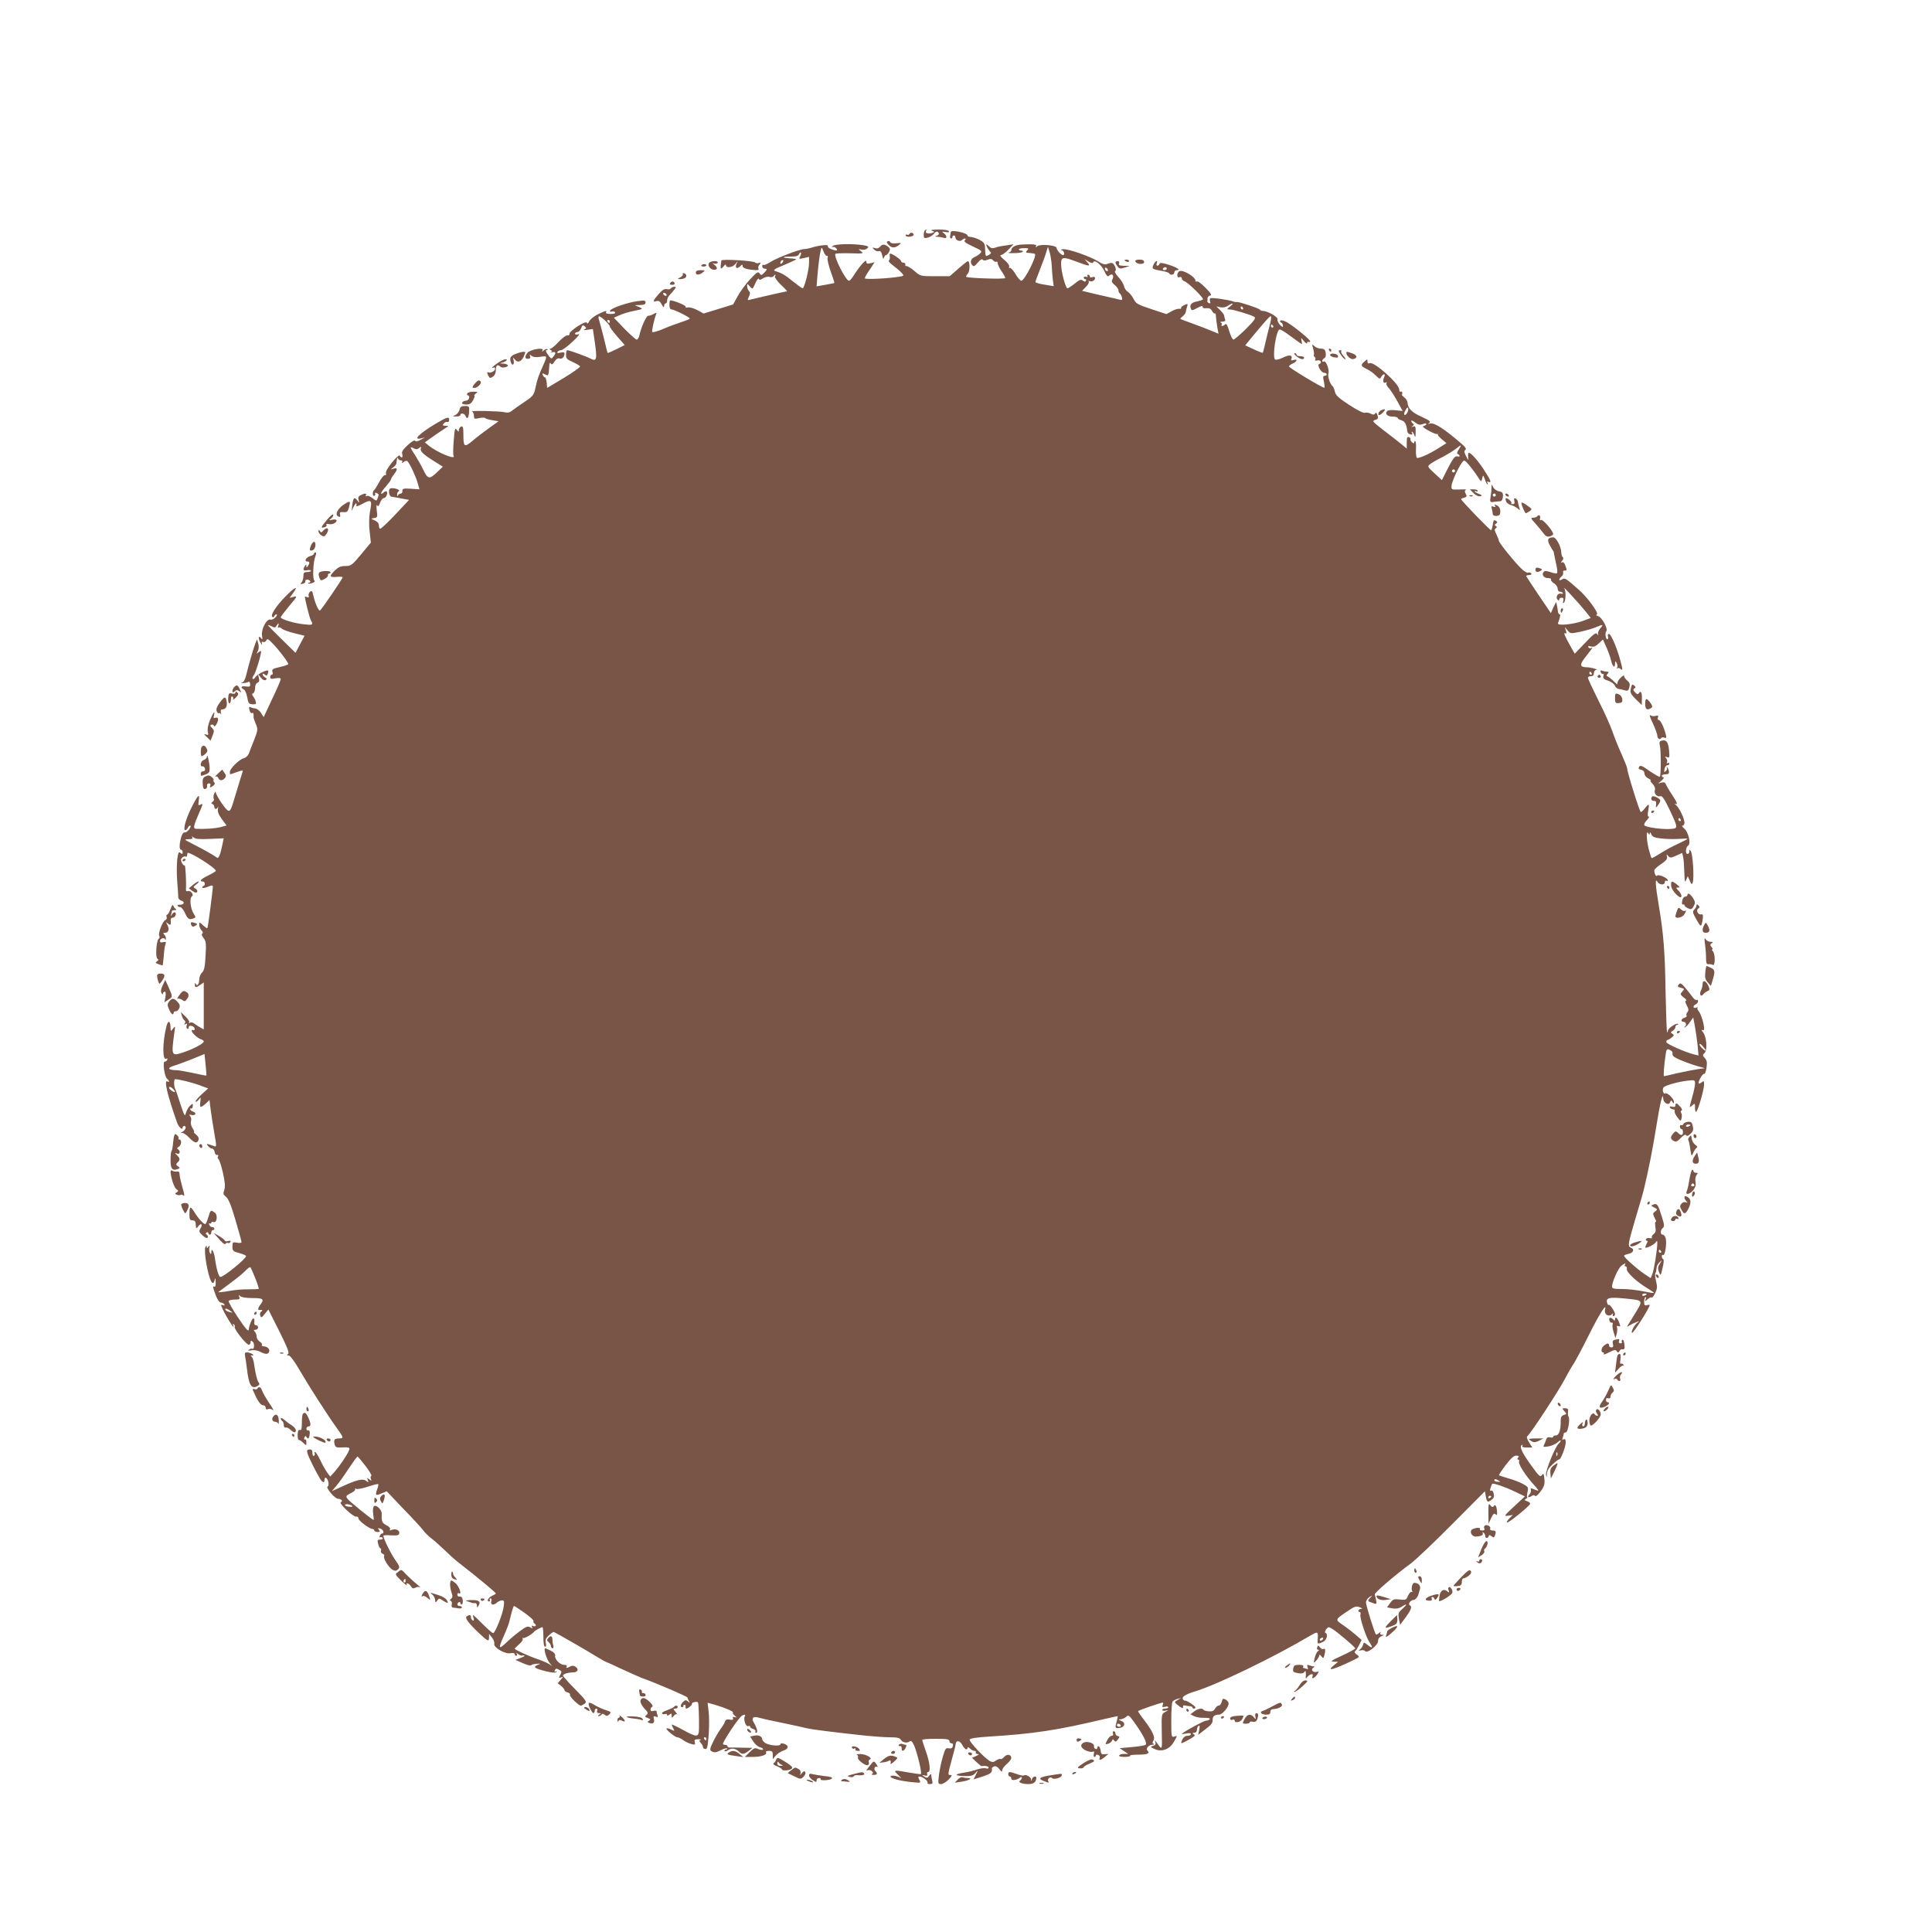 <?xml version="1.0" standalone="no"?>
<!DOCTYPE svg PUBLIC "-//W3C//DTD SVG 20010904//EN"
 "http://www.w3.org/TR/2001/REC-SVG-20010904/DTD/svg10.dtd">
<svg version="1.0" xmlns="http://www.w3.org/2000/svg"
 width="1280pt" height="1280pt" viewBox="0 0 1280 1280"
 preserveAspectRatio="xMidYMid meet">
<g transform="translate(0,1280) scale(0.1,-0.1)"
fill="#795548" stroke="none">
<path d="M6127 11273 c-4 -3 -7 -17 -7 -30 0 -21 3 -23 28 -17 15 4 33 16 40
26 7 10 18 16 23 13 15 -10 11 -23 -8 -28 -12 -3 -8 -5 9 -6 14 0 33 -4 42 -7
22 -8 21 15 -1 31 -15 11 -14 12 11 8 20 -4 27 -2 22 6 -4 6 -33 11 -69 10
-41 0 -55 -3 -42 -8 19 -8 19 -8 -2 -15 -25 -8 -46 0 -38 15 7 10 1 12 -8 2z"/>
<path d="M6299 11263 c0 -5 -2 -16 -4 -25 -2 -10 1 -18 6 -18 5 0 9 5 9 10 0
6 5 10 10 10 6 0 10 -6 10 -14 0 -18 30 -30 44 -16 5 5 15 10 20 10 6 0 5 -5
-2 -12 -8 -8 5 -18 54 -41 60 -28 63 -31 47 -47 -10 -9 -26 -19 -36 -23 -24
-9 -32 -34 -17 -52 11 -13 16 -11 38 15 15 19 28 26 32 20 5 -7 15 -8 33 -1
19 8 28 6 37 -4 7 -8 16 -12 21 -9 5 3 9 -2 9 -10 0 -8 11 -32 25 -52 14 -20
25 -41 25 -46 0 -9 -249 -1 -259 8 -2 2 3 12 11 21 15 17 15 83 0 83 -3 0 -31
-22 -63 -50 l-57 -50 -97 0 c-96 0 -97 0 -137 35 -22 19 -46 33 -52 32 -6 -1
-10 4 -8 11 1 6 -5 12 -13 12 -8 0 -15 5 -15 10 0 10 -58 50 -72 50 -4 0 -5
-9 -3 -20 2 -11 -1 -22 -6 -26 -5 -3 7 -18 28 -33 21 -16 46 -37 56 -48 18
-20 17 -21 -15 -26 -68 -12 -228 -20 -228 -11 0 5 6 18 13 29 8 11 22 33 33
49 l18 29 -27 -7 c-22 -5 -27 -3 -27 11 0 20 -43 -27 -82 -89 -13 -21 -27 -38
-33 -38 -22 0 -104 164 -90 178 3 4 47 5 98 4 86 -3 91 -2 72 13 -20 16 -20
16 4 11 13 -3 30 1 37 9 12 11 8 14 -24 20 -73 12 -192 9 -205 -5 -7 -8 -8
-10 -1 -7 7 4 17 0 24 -8 15 -18 3 -19 -35 -5 -14 5 -23 15 -20 20 7 12 -60 5
-109 -11 -16 -5 -37 -9 -47 -9 -30 0 -186 -60 -225 -86 -19 -13 -40 -22 -45
-19 -5 4 -9 -1 -9 -9 0 -9 7 -16 15 -16 20 0 19 -6 -3 -28 -17 -17 -20 -17
-30 -3 -9 14 -18 8 -62 -39 -28 -30 -65 -80 -82 -111 l-31 -56 -97 -30 -98
-30 -43 23 c-24 13 -52 20 -63 17 -10 -3 -16 -1 -13 5 5 7 -78 42 -102 42 -3
0 -6 -13 -6 -30 0 -19 5 -30 14 -30 17 0 121 -52 121 -60 0 -4 -25 -14 -56
-24 -30 -10 -86 -30 -122 -46 -37 -16 -69 -24 -71 -19 -3 10 12 80 25 114 6
16 5 16 -17 4 -13 -7 -29 -12 -35 -11 -11 2 -47 -77 -58 -130 -4 -16 -11 -28
-18 -28 -6 0 -42 33 -81 72 l-70 73 39 17 c21 10 65 23 98 29 58 12 58 12 30
25 l-29 12 36 1 c26 1 36 5 36 17 0 14 -8 15 -51 9 -67 -8 -179 -47 -184 -63
-2 -7 2 -10 11 -6 8 3 18 1 22 -5 4 -7 -7 -11 -30 -11 -22 0 -34 4 -30 10 9
15 -5 12 -55 -13 -25 -12 -50 -33 -56 -45 -8 -16 -13 -19 -16 -10 -6 17 -119
-56 -115 -75 1 -6 -5 -11 -14 -9 -9 1 -35 -18 -58 -43 -23 -25 -47 -45 -54
-45 -8 0 -8 -3 2 -9 11 -7 11 -10 0 -15 -8 -3 -4 -3 9 0 25 6 28 -3 8 -29 -13
-17 -15 -16 -36 13 -13 19 -17 30 -9 30 7 0 9 3 6 6 -4 4 -14 1 -24 -7 -14
-12 -16 -12 -8 0 13 22 -84 6 -101 -17 -19 -25 -17 -41 5 -39 13 1 17 6 13 17
-5 12 -3 13 10 2 10 -8 30 -10 57 -6 46 7 47 6 26 -42 -38 -85 -44 -102 -56
-157 -12 -55 -15 -60 -73 -99 -34 -22 -71 -49 -84 -59 -16 -13 -30 -15 -50
-10 -29 8 -235 12 -214 4 6 -2 12 -15 12 -28 0 -21 3 -22 35 -15 19 4 37 4 40
0 2 -4 23 -10 46 -14 l42 -7 -64 -46 c-35 -25 -85 -63 -110 -85 -54 -44 -59
-40 -59 48 0 43 -3 52 -15 48 -8 -4 -15 -14 -15 -23 -1 -14 -2 -14 -14 2 -12
15 -14 5 -20 -73 -4 -49 -5 -94 -1 -100 18 -30 -110 23 -165 68 l-25 21 24 18
c25 18 83 58 117 80 18 11 17 12 -5 12 -19 1 -21 4 -11 15 6 8 17 13 24 10 6
-2 12 4 12 15 0 23 -16 18 -96 -30 -102 -62 -145 -105 -93 -94 l28 7 -29 -16
c-19 -11 -32 -13 -36 -6 -4 6 -24 -6 -49 -29 -33 -31 -41 -44 -36 -60 3 -12 2
-21 -3 -21 -6 0 -12 5 -14 12 -2 6 -25 -14 -51 -46 -28 -34 -44 -63 -40 -72 3
-9 0 -14 -7 -12 -6 2 -24 -19 -38 -47 -15 -27 -30 -51 -34 -53 -5 -2 -8 -13
-8 -23 0 -11 5 -17 10 -14 6 4 8 11 5 16 -3 5 1 6 9 3 17 -7 18 -10 7 -37 -6
-17 -8 -17 -34 3 -15 12 -32 18 -38 14 -8 -4 -9 -3 -5 4 9 15 -9 15 -35 1 -15
-7 -18 -16 -13 -32 6 -22 6 -22 -9 -2 -19 25 -27 18 -33 -31 l-4 -39 14 30
c13 26 21 27 17 2 0 -4 16 2 36 13 66 35 70 30 53 -57 -5 -29 -6 -82 -1 -124
l8 -74 -64 -77 c-61 -73 -67 -78 -105 -78 -30 0 -46 -7 -69 -29 -39 -39 -37
-47 11 -43 22 2 40 1 40 -3 0 -9 -140 -214 -150 -220 -9 -5 -34 52 -45 103 -6
27 -9 31 -21 21 -8 -7 -12 -19 -9 -27 3 -10 0 -12 -10 -8 -8 3 -15 4 -15 3 0
-17 30 -139 39 -155 18 -33 14 -35 -47 -28 -66 7 -152 34 -152 46 0 5 26 39
57 76 52 62 55 67 29 60 l-27 -7 22 31 c40 54 13 42 -49 -21 -65 -67 -101
-123 -88 -136 5 -4 11 -2 13 5 3 6 9 12 15 12 6 0 3 -9 -7 -20 -10 -11 -25
-18 -34 -15 -25 7 -62 -65 -55 -107 4 -24 3 -29 -5 -18 -18 25 -23 3 -6 -27 9
-15 14 -20 11 -9 -5 13 -2 17 8 13 8 -3 17 2 21 11 5 13 13 9 44 -24 40 -41
101 -122 101 -134 0 -4 -25 -12 -55 -19 -48 -11 -55 -15 -50 -32 4 -11 2 -19
-4 -19 -6 0 -11 -7 -11 -15 0 -13 7 -15 35 -9 24 4 35 2 35 -5 0 -7 -25 -66
-57 -132 l-56 -120 -18 28 c-10 16 -27 28 -37 29 -11 1 -24 4 -31 8 -12 8 -14
-4 -5 -28 3 -9 10 -13 15 -10 8 4 10 -2 9 -31 0 -3 7 -21 15 -42 14 -34 14
-40 -10 -102 -15 -36 -31 -78 -36 -93 -6 -15 -21 -29 -35 -32 -30 -8 -91 -68
-91 -90 0 -9 1 -16 2 -16 2 0 22 7 45 15 36 13 41 13 37 1 -3 -8 -22 -71 -43
-140 -33 -112 -38 -124 -54 -116 -19 10 -80 102 -81 123 0 6 -4 1 -10 -11 -5
-13 -6 -28 -3 -34 4 -6 0 -15 -7 -20 -11 -7 -11 -11 -1 -15 6 -2 12 -11 12
-19 0 -17 16 -18 24 -1 3 6 3 1 0 -11 -4 -17 3 -37 25 -68 l32 -43 -40 -11
c-35 -9 -108 -14 -163 -11 -20 1 -16 22 23 109 24 54 25 61 9 52 -17 -9 -18
-7 -13 27 8 51 -7 36 -51 -53 -37 -75 -55 -144 -38 -144 5 0 12 7 16 15 3 8
10 15 16 15 6 0 3 -11 -7 -25 -10 -13 -23 -23 -30 -20 -7 2 -17 -11 -23 -33
-13 -47 -13 -82 0 -82 6 0 10 -7 10 -16 0 -13 -3 -14 -14 -5 -12 10 -16 3 -22
-45 -3 -31 -4 -96 0 -143 4 -47 7 -94 7 -105 0 -10 9 -20 20 -23 26 -7 19 -28
-9 -27 -12 1 -19 -3 -16 -7 3 -5 11 -9 19 -9 7 0 21 -18 31 -40 18 -40 28 -46
58 -34 14 5 13 9 -1 31 -21 32 -29 103 -12 114 17 10 -8 42 -27 35 -8 -3 -13
1 -12 12 3 45 -3 165 -9 159 -3 -4 -11 3 -18 16 -8 17 -8 25 2 35 7 7 17 10
23 7 5 -3 10 1 10 9 0 9 2 16 4 16 27 0 186 -102 186 -119 0 -4 -23 -18 -50
-31 -48 -23 -64 -40 -37 -40 8 0 14 -7 14 -15 0 -8 -4 -15 -9 -15 -4 0 -8 -5
-8 -10 0 -6 14 -4 35 4 25 11 35 12 35 3 0 -25 -32 -272 -36 -276 -2 -3 -15 6
-29 19 -25 23 -25 23 -25 2 0 -11 7 -27 15 -36 10 -9 11 -17 5 -21 -6 -4 -3
-15 9 -30 16 -21 18 -37 13 -117 -4 -73 -9 -97 -23 -111 -11 -10 -19 -31 -19
-47 0 -31 -15 -48 -23 -28 -3 8 -6 6 -6 -4 -1 -22 8 -23 37 -2 l22 15 0 -156
0 -155 -22 12 c-13 7 -31 19 -40 26 -9 8 -22 11 -29 6 -7 -4 -10 -3 -6 3 4 5
-8 23 -25 39 l-30 29 7 -25 c4 -14 12 -28 18 -31 5 -4 6 -12 2 -19 -6 -9 -4
-11 5 -5 10 6 12 4 7 -8 -3 -9 -2 -19 3 -22 6 -4 10 0 10 8 0 10 7 13 20 10
11 -3 20 -12 20 -20 0 -8 -5 -11 -10 -8 -6 3 -10 2 -10 -4 0 -14 39 -49 62
-57 10 -3 18 -9 18 -14 0 -13 -66 -49 -132 -71 -84 -28 -84 -28 -62 136 6 38
5 39 -10 20 -15 -20 -15 -20 -16 5 -1 49 -17 54 -28 8 -26 -106 -27 -228 0
-212 6 4 9 1 6 -7 -3 -8 -10 -13 -16 -12 -16 4 -3 -99 14 -113 16 -13 19 -28
4 -19 -26 16 -2 -89 63 -272 11 -31 37 -54 37 -33 0 6 5 10 10 10 19 0 10 -27
-12 -39 -13 -6 -15 -10 -6 -7 10 3 30 -9 50 -30 37 -38 53 -42 63 -17 4 12 -1
24 -15 35 -12 10 -19 18 -15 18 4 0 0 11 -9 25 -10 15 -14 34 -11 46 4 11 2
26 -5 34 -9 11 -7 12 8 8 26 -7 38 14 12 22 -11 3 -20 11 -20 16 0 6 4 8 8 5
4 -2 9 5 9 16 2 19 1 19 -18 2 -10 -9 -23 -31 -27 -47 -7 -27 -10 -22 -37 59
-15 49 -31 94 -34 99 -9 15 -10 65 -1 65 25 0 114 -22 162 -40 l57 -21 -45
-41 c-24 -22 -42 -44 -38 -47 3 -3 12 3 21 14 14 19 14 18 10 -17 -5 -40 0
-41 40 -6 l21 20 7 -59 c4 -32 15 -102 24 -156 16 -88 16 -97 2 -91 -9 3 -25
9 -36 12 -18 5 -18 4 -6 -11 7 -9 19 -17 27 -17 7 0 14 -10 16 -22 2 -13 9
-22 16 -20 8 1 11 -2 6 -9 -3 -6 -2 -14 3 -18 6 -3 19 -44 30 -91 14 -64 16
-92 9 -114 -9 -24 -7 -31 12 -46 16 -13 34 -57 62 -153 22 -74 40 -140 40
-146 0 -6 -12 -8 -30 -4 -28 5 -30 4 -30 -26 0 -28 4 -32 45 -43 25 -7 45 -15
45 -20 0 -18 -147 -138 -170 -138 -11 0 -27 56 -36 124 -7 46 -24 74 -24 39 0
-14 -2 -15 -9 -4 -5 7 -6 23 -4 35 4 17 3 18 -6 6 -10 -13 -11 -13 -11 0 -1
10 -4 8 -10 -5 -4 -12 -2 -54 6 -100 20 -119 46 -169 57 -112 3 13 5 7 6 -16
1 -26 -3 -36 -10 -31 -8 4 -9 -1 -4 -17 18 -57 35 -89 49 -89 8 0 18 -5 22
-12 5 -8 2 -9 -9 -5 -14 5 -15 3 -4 -21 15 -36 67 -122 73 -122 3 0 2 5 -2 12
-4 7 -3 8 5 4 6 -4 9 -12 6 -17 -8 -11 76 -118 93 -118 6 -1 12 6 12 15 0 13
3 14 14 5 14 -11 11 -55 -3 -47 -4 3 -13 0 -21 -6 -11 -7 -7 -8 16 -4 17 3 43
-1 58 -10 35 -18 52 -18 59 0 7 17 -12 36 -36 36 -10 0 -15 4 -12 10 3 5 -3
15 -15 22 -11 7 -20 22 -20 33 0 12 -5 26 -12 33 -9 9 -8 12 5 12 9 0 17 7 17
15 0 8 -6 15 -14 15 -9 0 -13 7 -11 20 2 11 0 22 -4 25 -9 5 -28 -37 -33 -73
-2 -17 -17 -1 -71 79 -37 55 -65 105 -62 110 4 5 22 9 42 9 29 0 34 3 28 18
-5 14 -4 15 6 5 8 -8 40 -13 81 -13 72 0 81 -7 53 -44 -16 -21 -19 -37 -7 -35
19 3 26 -2 13 -10 -8 -6 -11 -16 -7 -27 6 -16 10 -15 30 11 l24 29 72 -143
c55 -111 69 -146 58 -152 -10 -7 -9 -9 4 -9 10 0 38 -37 75 -101 61 -105 185
-298 247 -384 43 -59 44 -65 12 -65 -30 0 -37 -9 -29 -39 4 -18 12 -22 37 -21
58 3 66 1 59 -17 -11 -30 -58 -99 -92 -139 l-33 -37 -18 24 c-10 13 -31 49
-46 81 -15 32 -32 58 -36 58 -5 0 -7 -4 -3 -9 3 -5 1 -12 -5 -16 -6 -4 -10 4
-10 19 0 18 -5 24 -20 23 -15 -1 -18 -6 -13 -25 6 -24 56 -124 84 -170 16 -25
29 -29 29 -7 0 25 17 17 25 -12 4 -17 2 -29 -4 -31 -17 -6 48 -82 69 -82 22 0
35 -17 18 -22 -17 -6 82 -99 101 -96 9 2 16 -4 16 -12 0 -15 72 -69 93 -70 6
0 12 -4 12 -10 0 -5 10 -10 21 -10 17 0 19 3 10 14 -10 12 -8 13 8 9 20 -5 30
-33 12 -33 -5 0 -12 -7 -15 -16 -3 -8 -2 -12 3 -9 5 3 12 1 16 -5 3 -6 -3 -10
-15 -10 -19 0 -21 -4 -15 -27 3 -16 10 -29 15 -31 5 -2 7 -9 4 -16 -3 -8 2
-16 11 -20 9 -3 13 -10 10 -16 -8 -14 31 -77 57 -91 16 -8 24 -8 35 4 13 13
11 20 -19 63 -30 43 -78 141 -78 159 0 4 23 5 51 3 43 -2 52 0 54 14 4 20 -24
32 -50 22 -12 -5 -16 -4 -11 4 4 7 -6 18 -24 27 -29 15 -33 24 -31 75 1 32
-46 71 -55 45 -4 -9 -4 -31 -1 -50 3 -19 4 -35 3 -35 -10 0 -160 122 -173 139
-13 19 -12 22 21 38 19 9 32 21 29 26 -3 6 -1 7 6 3 6 -4 41 2 77 14 36 12 67
20 70 17 2 -2 0 -16 -6 -31 -16 -43 -12 -47 26 -31 l36 15 111 -117 c62 -63
120 -127 131 -142 10 -14 35 -39 55 -54 20 -15 60 -51 89 -79 29 -28 67 -63
86 -77 147 -115 255 -205 251 -209 -2 -3 -14 -10 -27 -16 -24 -12 -36 -36 -18
-36 6 0 8 5 5 10 -3 6 -1 10 5 10 7 0 9 -8 5 -20 -7 -23 15 -28 37 -8 7 7 21
14 32 15 16 1 18 -4 13 -42 -7 -51 -57 -175 -70 -175 -5 0 -36 27 -69 60 -33
33 -61 60 -63 60 -2 0 -1 -10 3 -22 3 -14 2 -19 -6 -14 -7 4 -12 14 -12 22 0
16 -9 18 -28 5 -15 -9 14 -48 87 -116 54 -50 61 -53 61 -23 l0 23 20 -25 c11
-14 17 -32 15 -40 -8 -24 70 -70 106 -63 18 3 29 1 29 -6 0 -6 5 -11 11 -11 5
0 7 6 3 13 -6 9 -4 9 8 -1 9 -7 20 -12 24 -11 28 5 24 -4 -6 -15 l-35 -13 49
-22 c27 -12 52 -18 55 -14 3 5 20 9 36 10 29 2 29 2 6 -8 -33 -13 -19 -23 57
-42 42 -10 64 -11 69 -4 3 6 1 7 -5 3 -8 -5 -10 -2 -6 8 5 12 11 13 25 5 22
-11 23 -14 9 -39 -9 -17 -8 -19 7 -13 16 6 16 4 -2 -16 l-20 -23 23 -18 c12
-10 22 -23 22 -28 0 -5 9 -12 21 -15 12 -3 18 -10 15 -15 -6 -10 57 -72 72
-72 5 0 16 6 26 13 16 12 10 20 -63 95 -45 45 -81 86 -81 91 0 10 35 21 67 21
30 0 40 20 18 36 -12 9 -23 10 -36 4 -23 -13 -32 -13 -24 0 3 6 -4 10 -18 10
-27 0 -64 38 -59 61 2 11 -9 23 -29 33 -18 9 -34 16 -37 16 -13 0 10 -76 30
-99 18 -21 19 -23 3 -10 -11 8 -45 23 -75 34 -61 20 -160 65 -160 72 0 2 14
16 30 30 17 14 27 30 23 36 -3 7 -3 9 2 5 7 -6 61 24 75 43 6 7 46 29 54 29 3
0 6 -29 6 -65 0 -41 4 -65 11 -65 7 0 9 10 5 25 -5 20 0 31 20 50 15 14 30 24
33 23 22 -10 227 -128 278 -160 34 -21 64 -38 67 -38 2 0 51 -22 108 -49 56
-26 117 -53 133 -59 95 -34 300 -122 300 -129 0 -4 4 -15 10 -23 7 -13 6 -13
-7 -2 -13 10 -19 10 -32 -3 -18 -19 -21 -35 -6 -35 6 0 9 3 8 8 -2 4 1 7 7 7
5 0 9 -6 7 -12 -2 -7 1 -13 5 -13 13 1 43 27 37 32 -2 3 4 8 16 11 11 3 22 2
24 -2 5 -7 8 -97 7 -173 -1 -60 -11 -61 -108 -8 -40 22 -73 37 -73 34 0 -3 5
-14 11 -25 9 -19 9 -19 -10 -10 -11 6 -26 11 -33 11 -17 -1 52 -60 70 -60 7 0
25 -9 40 -20 15 -10 39 -22 54 -25 23 -6 26 -4 21 13 -4 16 0 19 24 19 15 0
22 -2 15 -4 -11 -4 -10 -8 2 -22 8 -9 14 -20 13 -26 0 -5 6 -11 15 -13 13 -2
17 14 23 93 4 52 4 122 0 155 l-7 59 50 -14 c71 -21 125 -45 118 -52 -3 -3 2
-12 12 -20 16 -13 16 -14 0 -9 -11 3 -15 1 -12 -8 4 -10 -2 -12 -20 -9 -19 4
-28 0 -33 -13 -3 -11 -16 -32 -29 -49 -12 -16 -34 -54 -49 -84 -21 -43 -24
-55 -13 -62 19 -12 31 -11 67 7 18 9 35 13 38 10 4 -3 1 -6 -5 -6 -7 0 -12 -5
-12 -10 0 -6 11 -4 24 5 24 16 50 12 74 -12 18 -18 32 -16 62 7 l25 20 -65 1
c-36 1 -73 2 -82 1 -10 -1 -18 3 -18 8 0 6 -7 10 -15 10 -8 0 -15 3 -15 6 0
18 102 171 124 186 16 11 28 10 21 -2 -12 -19 6 -72 21 -66 8 3 14 1 14 -4 0
-5 9 -12 20 -15 11 -4 18 -11 15 -16 -4 -5 -1 -9 5 -9 13 0 5 33 -15 66 -20
32 -6 46 36 33 18 -5 88 -21 154 -34 66 -14 138 -29 160 -35 38 -9 175 -26
397 -50 53 -5 124 -10 157 -10 44 0 62 -4 69 -16 10 -19 42 -25 59 -11 10 7
17 -1 30 -29 21 -50 53 -183 44 -188 -3 -1 -37 3 -76 10 -107 19 -110 19 -73
-17 18 -18 25 -26 15 -19 -21 15 -67 22 -67 10 0 -13 64 -29 139 -37 63 -6 63
-6 52 15 -9 17 -9 22 1 22 20 0 59 -30 53 -41 -4 -5 4 -9 16 -9 17 0 20 4 15
23 -3 12 -6 28 -6 36 0 11 -3 10 -13 -3 -11 -16 -17 -17 -33 -7 -18 12 -18 12
3 8 15 -3 20 -1 16 9 -3 8 0 14 6 14 18 0 12 61 -14 135 -14 39 -25 73 -25 78
0 4 41 7 90 7 73 0 90 -3 90 -15 0 -8 6 -15 14 -15 9 0 12 -7 9 -18 -3 -13
-11 -18 -27 -15 -20 4 -24 -2 -39 -54 -10 -32 -21 -86 -26 -120 -7 -60 -7 -63
14 -63 12 0 34 14 50 30 23 24 25 30 12 30 -19 0 -19 0 15 125 11 39 20 75 20
82 3 26 28 21 43 -7 15 -30 35 -40 35 -19 0 6 7 3 16 -5 8 -9 22 -16 30 -16 8
0 12 -4 9 -10 -3 -5 2 -10 12 -11 13 0 10 -4 -10 -13 l-27 -12 29 -28 c16 -15
32 -28 35 -27 24 4 46 -1 46 -10 0 -6 -8 -8 -18 -5 -10 4 -36 0 -58 -7 -21 -8
-60 -17 -86 -21 -66 -10 -66 -21 0 -23 45 -1 58 2 74 20 19 22 19 22 4 -10
l-16 -32 28 9 c86 26 98 34 93 63 -1 4 6 10 15 14 11 4 23 -2 35 -18 14 -19
19 -20 19 -7 0 9 14 28 30 41 17 14 30 32 30 40 0 24 -29 28 -47 7 -9 -10 -20
-17 -25 -14 -4 3 -18 -2 -29 -10 -17 -12 -26 -12 -42 -3 -36 21 -138 129 -133
142 3 8 44 14 118 19 308 19 458 42 775 117 45 10 84 19 87 19 3 0 0 -15 -5
-32 -13 -47 -12 -50 18 -46 36 4 43 35 11 47 -20 8 -20 10 -4 10 11 1 27 8 37
16 15 15 19 12 51 -32 63 -87 92 -145 77 -153 -7 -5 -48 -11 -92 -15 l-79 -7
28 -19 29 -19 -27 0 c-15 0 -30 -4 -33 -10 -4 -6 10 -10 35 -10 23 0 39 3 37
8 -3 4 21 7 53 7 62 0 81 8 62 27 -13 13 8 38 35 39 10 0 13 3 6 6 -9 3 -9 9
-1 22 13 21 -6 62 -63 137 -22 28 -39 54 -39 57 0 5 151 57 165 57 2 0 2 -7
-2 -17 -5 -13 -2 -15 15 -11 12 4 22 2 22 -3 0 -5 -9 -9 -20 -9 -11 0 -20 -4
-20 -9 0 -5 10 -7 23 -4 20 4 20 4 -3 -9 -25 -14 -25 -15 -23 -133 3 -125 4
-123 -35 -68 -13 17 -13 17 -7 0 3 -13 -1 -20 -16 -24 -19 -5 -18 -7 9 -20 48
-23 101 -4 130 48 23 40 23 41 3 34 -20 -6 -21 -3 -21 107 0 62 4 118 8 124 4
6 18 14 32 18 l25 7 -23 -14 c-22 -13 -22 -14 -5 -29 30 -25 44 -31 41 -16 -2
7 3 11 12 9 8 -2 23 -4 33 -5 9 0 17 -4 17 -8 0 -4 5 -8 10 -8 6 0 10 3 10 8
0 9 -59 48 -70 45 -4 -1 -11 4 -14 12 -5 15 22 31 85 50 145 45 518 225 761
369 50 29 52 28 48 -27 -2 -31 0 -31 35 -15 25 11 36 52 16 60 -5 2 -3 12 5
23 14 18 16 18 41 3 33 -20 151 -120 152 -129 1 -3 -38 -25 -86 -47 -72 -33
-83 -41 -58 -41 l30 -1 -30 -25 c-51 -41 2 -27 133 37 41 20 42 21 21 36 -12
8 -17 17 -12 21 5 3 17 22 27 41 l17 35 -38 33 c-21 18 -59 48 -86 66 -53 37
-55 34 36 95 41 28 52 31 75 23 17 -7 21 -11 10 -11 -18 -1 -26 -21 -9 -21 5
0 7 -8 4 -18 -5 -21 38 -151 61 -184 24 -34 19 -42 -11 -18 -26 21 -28 21 -32
4 -2 -10 -11 -24 -20 -31 -14 -10 -13 -11 5 -7 12 3 25 1 28 -5 12 -19 86 38
86 66 0 15 8 27 23 33 18 7 18 9 4 9 -12 1 -16 5 -11 14 5 8 2 7 -9 -2 -10 -8
-19 -12 -21 -10 -9 10 -66 192 -66 212 0 12 10 28 23 36 22 14 22 13 4 -6 -18
-20 -17 -21 14 -32 31 -11 31 -10 26 17 -3 16 -7 33 -9 38 -3 11 132 127 237
204 33 24 157 142 276 262 l217 218 6 -35 c8 -39 12 -41 40 -20 13 10 17 21
12 40 -4 15 -11 23 -17 19 -8 -4 -9 1 -4 17 4 13 9 26 11 28 7 7 83 -19 152
-52 l65 -31 -71 -66 c-68 -63 -70 -66 -41 -62 l32 5 -23 -23 c-12 -12 -19 -24
-16 -27 7 -7 148 107 153 123 2 6 -6 14 -19 18 -19 5 -20 8 -8 16 8 5 12 10 9
10 -4 0 -3 15 1 34 7 32 5 35 -29 54 -20 11 -63 28 -96 37 -33 10 -62 19 -64
21 -2 2 18 32 45 68 35 46 55 63 70 62 17 -1 20 -4 12 -13 -7 -9 -7 -13 0 -13
6 0 9 -6 6 -14 -6 -16 45 -95 100 -155 23 -24 33 -41 24 -37 -10 3 -25 9 -34
13 -12 4 -15 2 -12 -8 3 -8 -1 -22 -10 -31 -16 -19 -6 -24 18 -8 9 6 17 5 21
-1 3 -6 19 7 35 29 25 33 29 48 26 83 -4 37 -6 40 -17 26 -10 -15 -19 -7 -68
61 -64 88 -82 128 -65 138 7 4 8 3 4 -4 -5 -8 4 -12 29 -12 l37 0 -22 34 c-13
21 -17 37 -11 41 18 11 204 295 246 374 22 42 49 90 61 106 11 17 56 100 98
185 73 146 123 225 110 174 -8 -30 21 -51 43 -33 11 10 14 10 9 2 -4 -7 -2
-13 3 -13 6 0 11 6 11 13 0 17 -35 68 -42 62 -3 -3 -8 3 -11 15 -8 31 15 37
108 28 136 -13 133 -10 79 -98 -25 -41 -49 -79 -52 -85 -3 -6 0 -6 9 1 8 5 28
16 44 22 30 12 30 12 9 -5 -20 -17 -42 -63 -30 -63 10 0 116 167 116 184 0 2
-8 2 -19 -1 -15 -4 -18 1 -18 21 0 15 3 29 8 32 5 3 6 -3 2 -13 -6 -17 -5 -17
14 0 11 9 22 14 26 11 3 -4 14 9 23 29 14 29 15 43 6 78 -6 24 -8 47 -5 53 4
5 7 20 8 33 0 13 9 31 20 40 18 18 18 17 2 -9 -14 -22 -15 -32 -6 -55 11 -28
12 -27 24 27 8 32 10 56 4 58 -5 2 -9 10 -9 18 0 9 4 13 9 9 12 -7 25 77 17
110 -4 14 -12 25 -20 25 -17 0 -17 32 1 45 11 8 10 21 -6 71 -25 82 -32 93
-56 84 -19 -7 -18 -7 5 -20 22 -12 23 -13 6 -26 -17 -12 -17 -15 -3 -44 9 -16
12 -28 7 -25 -5 3 -6 -11 -3 -31 5 -28 2 -40 -11 -50 -10 -7 -15 -17 -12 -22
3 -6 -2 -8 -13 -5 -10 3 -22 0 -25 -6 -4 -6 -2 -11 4 -11 7 0 8 -6 0 -19 -5
-11 -10 -22 -10 -25 0 -11 55 15 68 31 11 15 12 15 12 -5 0 -41 -22 -177 -33
-204 l-11 -26 -46 31 c-52 36 -130 106 -130 117 0 4 14 10 30 13 32 7 41 31
15 41 -22 8 -20 23 31 195 26 86 51 172 55 191 30 122 62 286 83 420 24 153
44 232 45 183 1 -30 36 -50 46 -26 5 15 7 15 15 3 8 -13 10 -13 10 1 0 20 -45
63 -58 55 -14 -8 -22 32 -8 42 18 14 96 35 154 42 51 6 52 5 52 -20 0 -14 -9
-56 -20 -94 -19 -68 -19 -68 0 -51 20 18 20 17 20 -15 0 -21 4 -30 9 -24 13
13 51 146 51 179 0 23 -2 26 -15 15 -9 -7 -18 -11 -20 -8 -8 8 26 69 35 63 5
-3 12 15 16 40 5 36 3 50 -11 65 -16 18 -16 20 -1 35 20 21 12 110 -13 139 -9
11 -10 16 -3 12 8 -5 12 -1 12 11 0 30 -21 97 -36 114 -8 9 -11 19 -7 23 4 4
0 4 -10 0 -10 -3 -17 -1 -17 5 0 7 7 14 15 17 8 4 15 13 15 21 0 8 -4 12 -9 8
-6 -3 -18 6 -28 20 -10 14 -32 42 -48 61 -27 31 -33 34 -43 21 -10 -12 -8 -16
14 -21 25 -7 25 -8 10 -25 -16 -18 -15 -20 10 -40 15 -11 21 -21 15 -21 -8 0
-6 -10 4 -31 13 -23 14 -34 5 -44 -7 -8 -9 -18 -6 -23 3 -6 -3 -12 -14 -15
-23 -6 -27 -27 -5 -27 17 0 21 -26 5 -33 -6 -3 -5 -4 2 -3 7 1 23 17 34 34
l22 31 11 -58 c6 -32 14 -89 18 -126 l6 -68 -29 7 c-65 17 -184 70 -184 82 0
8 3 14 8 14 4 0 16 7 27 16 17 13 18 16 5 25 -13 8 -13 11 3 20 9 5 17 17 17
24 0 8 5 15 12 15 6 0 9 3 5 6 -9 10 -67 -29 -67 -45 0 -8 -2 -12 -5 -9 -3 3
-7 119 -10 259 -4 276 -14 395 -45 580 -23 137 -26 185 -9 157 12 -22 49 -24
49 -2 0 8 5 12 10 9 6 -3 10 -2 10 3 0 15 -64 42 -71 31 -6 -11 -19 12 -19 34
0 7 20 26 45 42 34 23 43 35 39 50 -4 18 -4 18 8 4 12 -14 17 -14 53 2 l40 18
6 -27 c4 -15 7 -61 8 -102 2 -62 4 -71 12 -50 l11 25 13 -30 c10 -24 14 -27
19 -14 12 27 1 198 -13 212 -10 9 -12 9 -9 -2 2 -7 -3 -16 -9 -18 -18 -7 -17
44 1 54 21 12 2 93 -27 115 -12 10 -16 18 -9 18 6 0 12 9 12 19 0 28 -34 99
-56 117 -10 9 -13 13 -6 9 20 -10 14 8 -21 61 -19 28 -36 58 -40 68 -5 12 -13
16 -29 11 l-23 -6 24 20 c13 12 18 21 12 21 -6 0 -11 5 -11 10 0 6 11 10 25
10 19 0 24 5 22 20 -2 11 -7 23 -12 27 -4 5 -5 3 -2 -3 4 -7 1 -17 -7 -23 -11
-9 -12 -6 -8 14 2 14 11 25 18 25 8 0 14 5 14 11 0 5 -5 7 -12 3 -7 -4 -8 -3
-4 5 4 6 2 19 -5 27 -10 12 -9 13 6 8 16 -7 17 -2 13 45 -6 56 -18 72 -49 64
-15 -4 -17 -11 -12 -32 8 -31 8 -199 0 -207 -3 -3 -33 14 -67 37 -50 36 -63
41 -70 29 -7 -11 -4 -16 13 -20 14 -3 22 -13 22 -25 0 -11 11 -25 25 -32 14
-7 21 -13 16 -13 -5 0 0 -11 13 -23 13 -15 19 -30 15 -41 -8 -21 14 -48 35
-41 13 4 26 -15 59 -82 61 -131 62 -131 10 -135 -52 -4 -160 10 -172 23 -6 5
-1 18 14 34 13 14 19 25 13 25 -7 0 -8 14 -3 40 9 47 5 49 -22 15 -11 -14 -23
-25 -27 -25 -8 0 -91 267 -91 291 0 6 -18 50 -39 98 -22 48 -48 114 -59 147
-11 32 -51 123 -91 201 -39 79 -71 147 -71 153 0 5 9 10 20 10 13 0 20 7 20
20 0 11 6 20 13 21 24 1 -29 18 -60 18 -46 1 -49 17 -12 64 54 69 55 72 42 64
-6 -4 -15 -2 -19 4 -5 9 0 10 17 6 17 -5 31 1 51 20 l28 26 24 -54 c13 -30 27
-69 30 -86 9 -40 26 -53 26 -21 1 20 2 21 11 5 5 -9 7 -23 3 -30 -4 -6 -4 -9
1 -5 4 4 14 3 22 -4 12 -10 13 -7 8 18 -22 97 -69 214 -86 214 -6 0 -9 -7 -6
-15 4 -8 2 -17 -2 -20 -12 -7 -20 42 -9 53 14 14 -29 93 -54 100 -12 3 -16 7
-8 12 13 8 -62 112 -118 161 -92 81 -94 82 -114 70 -22 -14 -24 1 -3 19 9 7
14 19 11 27 -3 7 1 13 9 13 18 0 18 1 5 35 -6 17 -14 24 -22 19 -8 -5 -8 -1 1
10 9 10 11 20 5 24 -5 4 -10 19 -10 33 -2 39 -34 99 -53 99 -36 0 -43 -15 -24
-51 10 -19 20 -36 23 -39 3 -3 5 -9 5 -15 1 -5 7 -36 14 -68 8 -31 11 -60 7
-64 -3 -4 -23 -1 -42 6 -25 9 -39 10 -46 3 -17 -17 -1 -42 27 -42 15 0 24 -4
21 -9 -3 -5 5 -16 19 -25 14 -9 25 -25 25 -36 0 -11 6 -20 14 -20 8 0 17 -4
20 -9 4 -5 -2 -7 -13 -4 -21 5 -37 -25 -21 -41 7 -7 10 -6 10 2 0 7 7 12 16
12 12 0 15 -6 11 -21 -4 -15 -3 -19 5 -11 12 12 14 75 2 94 -11 19 101 -103
141 -153 l34 -43 -47 -18 c-66 -25 -177 -36 -170 -17 15 40 18 59 11 59 -5 0
-10 8 -11 18 -1 9 -4 26 -6 37 -2 11 -5 22 -5 25 -1 3 -9 -12 -19 -33 l-17
-39 -80 118 c-44 65 -81 122 -83 126 -2 4 6 8 18 8 12 0 18 4 15 11 -4 6 -13
8 -21 5 -8 -3 -30 11 -51 33 -50 50 -143 167 -143 179 0 5 -7 24 -16 42 -13
25 -14 34 -4 40 9 6 9 9 0 15 -9 6 -9 10 1 16 12 8 11 11 -1 19 -12 8 -16 3
-20 -26 -3 -19 -8 -36 -11 -37 -6 -2 -199 197 -199 206 0 2 9 7 21 10 17 5 19
9 10 25 -8 15 -8 22 2 26 6 3 -13 5 -43 3 -54 -2 -55 -1 -53 25 2 27 43 118
69 153 15 20 16 19 46 -15 16 -19 42 -53 56 -75 25 -39 26 -40 32 -15 6 25 6
25 18 -7 6 -18 14 -33 17 -33 3 0 3 5 -1 12 -5 7 -2 9 9 5 21 -8 13 13 -31 80
-39 60 -86 113 -100 113 -5 0 -7 -12 -5 -27 3 -27 3 -27 -14 5 -13 26 -14 35
-5 41 9 6 2 18 -26 42 -116 100 -179 140 -207 133 -16 -4 -17 -3 -5 5 11 8 0
16 -52 40 -65 29 -90 54 -93 95 -1 10 -10 25 -21 33 -10 8 -18 16 -16 18 6 12
1 26 -8 20 -5 -3 -10 3 -10 15 0 37 -165 185 -194 174 -11 -4 -16 -1 -16 11 0
17 -1 17 -20 0 -27 -24 -25 -30 13 -49 19 -8 46 -28 61 -43 25 -25 29 -26 37
-10 14 25 32 22 19 -3 -12 -23 -4 -44 12 -34 7 4 8 2 4 -4 -4 -6 3 -21 14 -32
11 -11 37 -51 57 -87 l36 -66 -46 5 c-25 3 -50 1 -56 -5 -18 -18 0 -37 35 -37
19 0 34 -4 34 -9 0 -5 11 -12 24 -15 23 -6 36 -30 39 -71 1 -11 10 -21 21 -23
11 -3 16 0 12 7 -4 6 -5 11 -1 11 3 0 10 -10 15 -22 7 -19 9 -16 9 19 1 36 -2
42 -16 37 -14 -5 -15 -4 -4 4 9 7 10 12 2 16 -6 4 -11 12 -11 17 0 6 12 1 26
-10 20 -15 31 -18 50 -11 14 6 24 6 24 0 0 -4 -8 -10 -17 -12 -13 -2 -3 -12
30 -30 26 -15 53 -26 60 -24 7 1 8 1 4 -2 -5 -2 6 -16 24 -31 l32 -27 -49 -31
c-62 -40 -136 -73 -147 -66 -4 3 -7 27 -6 54 2 27 0 52 -4 55 -4 4 -7 2 -7 -6
0 -10 -3 -10 -15 0 -8 7 -13 16 -10 20 3 4 -2 10 -10 14 -12 4 -15 -3 -15 -35
l0 -41 -41 34 c-22 18 -75 59 -117 91 -66 51 -73 59 -54 64 23 6 26 12 16 38
-5 12 -9 13 -14 5 -6 -9 -13 -9 -30 0 -12 6 -29 9 -37 5 -10 -3 -50 17 -104
52 -70 46 -90 64 -95 88 -4 17 -10 32 -14 35 -17 12 -36 68 -29 86 8 24 -16
88 -31 79 -5 -3 -10 -2 -10 4 0 5 6 14 14 18 9 5 12 18 9 36 -4 21 -11 27 -31
27 -14 0 -34 7 -43 16 -17 16 -18 15 -9 -16 5 -18 7 -36 5 -41 -3 -4 -1 -10 5
-14 6 -4 7 -11 4 -17 -5 -7 0 -9 14 -6 22 6 33 -17 12 -24 -17 -5 13 -58 33
-58 9 0 17 -4 17 -10 0 -5 -6 -10 -14 -10 -11 0 -12 -8 -5 -37 4 -21 6 -39 4
-42 -6 -6 -235 132 -235 141 0 5 11 14 25 20 30 13 34 32 5 23 -15 -5 -18 -3
-14 8 9 26 -14 29 -58 7 -25 -12 -46 -16 -51 -11 -18 18 7 191 30 198 6 2 41
-19 77 -47 37 -27 69 -50 71 -50 2 0 1 10 -2 23 -5 21 -4 21 16 -3 11 -14 21
-19 21 -12 0 7 5 10 10 7 6 -3 10 -2 10 4 0 12 -111 102 -157 128 -18 9 -36
13 -40 9 -4 -5 -2 -11 5 -13 6 -3 12 -12 12 -21 0 -12 -4 -11 -21 7 -11 12
-18 28 -15 36 5 14 -66 55 -97 55 -9 0 -18 4 -21 9 -6 9 -139 53 -152 50 -5
-1 -16 0 -24 4 -26 10 -142 27 -151 21 -4 -2 -5 -12 -2 -21 4 -10 2 -14 -6
-12 -7 3 -12 8 -12 12 1 4 1 13 1 21 0 8 8 16 17 18 13 2 7 14 -30 51 -26 27
-51 46 -57 42 -5 -3 -10 -1 -10 6 0 24 -80 72 -104 63 -9 -3 -16 -15 -16 -26
0 -14 5 -18 15 -14 9 3 15 0 15 -9 0 -7 9 -16 20 -20 20 -6 120 -103 120 -117
0 -4 -16 -10 -35 -14 -40 -7 -55 -22 -46 -47 6 -16 9 -16 44 3 24 13 36 16 35
8 -2 -8 7 -12 24 -10 19 2 30 -3 38 -18 6 -11 14 -19 18 -16 4 2 8 -8 8 -22 1
-15 5 -46 9 -70 l8 -43 -39 16 c-21 9 -77 31 -124 48 -47 17 -87 32 -89 34 -3
2 4 9 14 17 10 7 19 20 21 28 1 9 5 25 9 37 6 20 5 20 -19 10 -14 -7 -23 -15
-21 -20 3 -4 -3 -6 -12 -5 -10 2 -33 -6 -51 -16 l-34 -19 -100 33 c-91 30
-102 36 -118 68 -10 19 -27 40 -38 47 -11 6 -23 24 -26 40 -4 15 -21 42 -38
59 -16 18 -25 34 -20 38 7 4 6 15 -1 31 -13 26 -20 28 -52 16 -14 -6 -32 -1
-59 17 -53 33 -192 82 -230 81 -17 -1 -23 -3 -13 -6 17 -4 25 -33 9 -33 -12 0
-42 34 -42 48 0 17 -107 27 -127 11 -12 -10 -14 -10 -9 -1 8 13 -16 16 -93 12
-43 -2 -71 -17 -71 -39 0 -5 -8 -12 -17 -14 -10 -3 6 -5 35 -4 29 0 55 4 58 9
3 4 -2 8 -10 8 -9 0 -16 4 -16 8 0 4 16 8 35 8 30 0 33 -2 20 -15 -12 -14 -10
-16 16 -17 16 -1 32 -4 36 -7 13 -14 -70 -177 -90 -177 -7 0 -25 20 -40 46
-15 25 -32 42 -37 39 -5 -3 -7 0 -4 8 3 9 -10 27 -33 46 -22 18 -31 31 -22 31
8 0 31 16 50 36 l34 36 -50 -8 c-27 -3 -60 -10 -72 -15 -15 -6 -27 -4 -37 6
-8 8 -17 15 -20 15 -8 0 16 -43 28 -51 5 -4 -1 -12 -13 -18 -23 -13 -22 -14
-25 50 -1 25 -8 35 -36 50 -19 10 -45 18 -57 19 -13 0 -23 4 -23 10 0 17 -109
40 -111 23z m-820 -158 c5 3 7 -3 4 -14 -3 -10 7 -51 21 -91 15 -40 25 -74 24
-75 -2 -1 -29 -6 -60 -12 l-58 -10 5 61 c6 78 15 144 22 176 6 25 7 25 20 -8
7 -18 17 -30 22 -27z m1489 -65 c1 -25 4 -66 7 -91 l6 -45 -60 10 c-34 5 -61
13 -61 18 0 4 14 42 31 85 17 43 36 94 41 113 l11 35 12 -40 c6 -22 12 -61 13
-85z m-1667 62 c-10 -18 -8 -19 24 -12 l35 8 0 -40 c0 -47 -31 -168 -42 -168
-5 0 -34 21 -65 46 -53 43 -70 53 -118 69 -16 5 -3 14 57 38 42 18 79 35 82
38 3 3 -13 6 -36 7 -60 3 -61 12 -1 12 38 0 52 4 57 16 4 9 9 14 12 11 3 -3 1
-14 -5 -25z m1835 -37 c82 -31 92 -31 68 -3 l-19 22 27 -17 c16 -10 28 -12 30
-6 8 23 54 -13 74 -56 12 -28 23 -40 29 -34 24 24 41 3 22 -28 -4 -7 3 -20 18
-31 14 -11 25 -27 25 -35 0 -9 4 -18 9 -21 5 -3 11 -15 14 -26 4 -16 1 -20
-11 -16 -9 2 -70 17 -135 31 l-118 28 26 27 c14 14 22 30 18 35 -5 4 0 5 9 2
9 -3 21 0 27 7 13 16 4 27 -15 19 -8 -3 -14 0 -14 6 0 6 -5 11 -11 11 -5 0 -7
-4 -4 -10 3 -6 -1 -7 -9 -4 -9 3 -16 1 -16 -5 0 -6 5 -11 11 -11 5 0 7 -5 4
-10 -5 -8 -11 -7 -21 1 -12 10 -22 6 -54 -20 -21 -17 -43 -31 -48 -31 -12 0
-42 112 -42 160 0 49 11 51 106 15z m-1954 -7 c-7 -7 -12 -8 -12 -2 0 14 12
26 19 19 2 -3 -1 -11 -7 -17z m2158 -49 c0 -6 -4 -7 -10 -4 -5 3 -10 11 -10
16 0 6 5 7 10 4 6 -3 10 -11 10 -16z m-2206 -40 c-3 -6 14 -31 39 -55 26 -24
44 -44 41 -44 -8 0 -226 -50 -247 -56 -15 -5 -16 -2 -5 21 9 19 9 28 0 37 -7
7 -12 21 -12 32 0 18 1 18 18 -2 18 -20 18 -20 36 21 10 23 21 36 23 30 3 -9
10 -9 28 3 14 9 33 13 44 9 10 -3 22 -1 26 5 3 5 8 10 11 10 3 0 2 -5 -2 -11z
m3016 -199 c-24 -19 -24 -20 -4 -20 26 0 142 -36 164 -49 12 -8 1 -24 -56 -81
-39 -38 -76 -70 -82 -70 -6 0 -19 25 -28 56 -12 41 -19 53 -27 45 -13 -13 -30
-15 -23 -2 4 5 0 12 -6 14 -7 3 -2 6 11 6 17 1 22 5 17 17 -3 9 -6 20 -6 24 0
5 -11 20 -25 34 l-26 26 28 -6 c17 -3 36 1 48 10 11 8 25 15 30 15 6 1 -1 -8
-15 -19z m85 -10 c3 -5 1 -10 -4 -10 -6 0 -11 5 -11 10 0 6 2 10 4 10 3 0 8
-4 11 -10z m-4195 -123 c0 -5 22 -35 49 -66 l50 -57 -56 -28 c-30 -15 -56 -26
-57 -24 -2 2 -13 45 -25 97 -13 52 -27 105 -31 117 -5 12 -6 25 -3 28 8 7 73
-53 73 -67z m4373 11 c-8 -29 -21 -82 -29 -117 -8 -36 -16 -66 -18 -68 -2 -2
-28 8 -60 23 l-56 26 22 27 c106 129 142 169 148 166 4 -3 1 -28 -7 -57z
m-4373 22 c0 -5 -2 -10 -4 -10 -3 0 -8 5 -11 10 -3 6 -1 10 4 10 6 0 11 -4 11
-10z m-169 -53 c-9 -4 0 -5 20 -2 l37 5 11 -75 c19 -128 15 -143 -28 -120 -29
15 -141 55 -153 55 -4 0 -8 -13 -8 -30 0 -25 6 -32 44 -48 24 -11 46 -24 49
-29 3 -5 -45 -39 -106 -76 l-112 -67 -3 35 c-2 19 -7 35 -12 35 -4 0 -10 7
-14 15 -4 13 -2 14 14 5 11 -6 21 -8 21 -5 1 3 3 10 4 15 1 6 3 25 4 43 1 21
4 28 10 19 6 -10 12 -7 25 13 12 18 23 24 33 20 17 -6 33 10 33 33 0 8 -8 10
-26 6 -19 -5 -25 -4 -20 5 4 6 15 11 24 11 9 1 44 26 76 57 37 34 51 53 38 49
-13 -5 -22 -3 -22 3 0 6 7 11 15 11 9 0 20 11 25 25 8 22 12 24 24 13 12 -11
12 -14 -3 -21z m4564 23 c3 -5 1 -10 -4 -10 -6 0 -11 5 -11 10 0 6 2 10 4 10
3 0 8 -4 11 -10z m895 -552 c0 -19 -18 -43 -25 -36 -4 3 -2 16 5 27 12 24 20
27 20 9z m335 -265 c-12 -18 -14 -28 -7 -31 7 -2 12 -8 12 -13 0 -4 -6 -6 -14
-3 -16 6 -30 -12 -74 -99 l-29 -58 -49 45 c-48 45 -48 46 -29 61 11 9 47 30
80 46 32 17 73 42 90 55 38 30 41 30 20 -3z m-6888 9 c14 11 15 11 11 -2 -6
-19 14 -39 87 -85 l59 -37 -42 -40 c-48 -45 -58 -42 -88 20 -9 20 -32 61 -50
90 -40 61 -41 66 -13 52 15 -9 24 -8 36 2z m-121 -82 c10 0 12 -5 8 -12 -5 -9
-2 -8 10 1 10 8 20 10 26 5 15 -15 58 -107 68 -147 l11 -39 -57 4 c-49 3 -57
1 -56 -14 1 -10 -4 -18 -11 -18 -7 0 -16 -6 -18 -12 -3 -8 -6 -7 -6 4 -1 9 4
20 11 24 15 9 -37 25 -56 18 -16 -6 -9 -53 8 -55 15 -2 23 -3 73 -13 l43 -8
-92 -98 c-51 -54 -96 -96 -100 -93 -5 2 -8 13 -8 24 0 12 -11 24 -27 31 -28
12 -28 12 -4 16 22 3 23 7 17 50 -3 28 -2 41 3 34 6 -10 11 -6 19 17 6 17 17
31 25 31 15 0 29 34 19 44 -3 3 -11 1 -19 -6 -29 -24 -21 1 12 37 19 22 35 43
35 48 0 5 9 20 20 34 26 34 25 46 -2 38 -23 -7 -23 -7 -3 8 11 9 21 20 21 26
1 6 2 19 4 29 1 10 3 12 7 5 2 -7 11 -13 19 -13z m6984 -70 c0 -5 -4 -10 -10
-10 -5 0 -10 5 -10 10 0 6 5 10 10 10 6 0 10 -4 10 -10z m-7797 -1027 c-3 -10
-3 -15 2 -11 4 4 13 1 21 -6 7 -8 44 -21 83 -31 l69 -17 -30 -56 -30 -57 -92
90 c-51 50 -92 91 -90 93 1 2 12 -2 25 -8 18 -10 23 -9 31 4 12 21 19 20 11
-1z m8760 -15 c-11 -13 -18 -30 -16 -38 4 -13 3 -13 -6 0 -8 11 -23 0 -79 -59
l-69 -72 -30 53 c-37 66 -47 91 -32 82 8 -4 9 1 4 17 l-8 24 19 -22 c19 -22
20 -22 86 -8 37 8 82 21 100 29 47 21 54 19 31 -6z m-58 -298 c3 -5 1 -10 -4
-10 -6 0 -11 5 -11 10 0 6 2 10 4 10 3 0 8 -4 11 -10z m590 -970 c3 -5 1 -10
-4 -10 -6 0 -11 5 -11 10 0 6 2 10 4 10 3 0 8 -4 11 -10z m-205 -90 c1 9 5 6
10 -7 7 -17 20 -23 65 -28 30 -4 82 -5 115 -3 33 2 60 3 60 1 0 -3 -28 -17
-62 -33 -35 -16 -88 -44 -118 -64 -30 -19 -56 -33 -58 -31 -2 1 -10 27 -18 56
-16 64 -19 132 -4 109 9 -13 10 -13 10 0z m-9539 -38 l91 4 -6 -30 c-16 -79
-27 -107 -39 -98 -19 15 -86 53 -157 89 -61 31 -63 33 -32 33 24 0 31 4 26 13
-5 8 -2 8 9 -2 13 -10 40 -12 108 -9z m9909 -1399 c0 -7 -9 -2 -24 13 -9 8
-16 20 -16 26 0 6 9 1 20 -12 11 -13 20 -25 20 -27z m-232 -2 c8 -4 13 -11 13
-15 -3 -21 4 -27 47 -47 26 -11 74 -29 107 -39 l60 -17 -50 -7 c-27 -4 -87
-16 -132 -26 -45 -11 -85 -20 -88 -20 -6 0 0 75 11 148 5 33 10 37 32 23z
m-9701 -167 c-1 -1 -40 6 -87 17 -47 10 -98 19 -115 19 -53 1 -59 15 -13 29
24 7 79 28 123 45 l80 33 7 -70 c4 -39 7 -72 5 -73z m-221 -88 c20 -21 17 -28
-6 -14 -11 7 -20 16 -20 20 0 12 10 9 26 -6z m9859 -1076 c3 -5 1 -10 -4 -10
-6 0 -11 5 -11 10 0 6 2 10 4 10 3 0 8 -4 11 -10z m-240 -90 c-3 -5 -1 -10 5
-10 6 0 10 -8 8 -18 -3 -21 67 -86 138 -128 25 -15 43 -28 42 -30 -2 -2 -35 3
-73 11 -39 8 -100 15 -137 15 -53 0 -68 3 -68 15 0 31 42 126 63 140 25 18 31
19 22 5z m-9074 -88 c15 -37 25 -69 23 -71 -2 -2 -32 -3 -66 -3 -35 1 -96 -4
-136 -12 -40 -7 -69 -9 -65 -6 5 4 42 32 83 62 41 30 86 67 99 82 14 14 27 23
30 20 3 -3 18 -36 32 -72z m9219 -106 c0 -2 -7 -6 -15 -10 -8 -3 -15 -1 -15 4
0 6 7 10 15 10 8 0 15 -2 15 -4z m-9384 -111 c18 -13 18 -14 -4 -8 -12 3 -25
9 -28 14 -8 14 10 11 32 -6z m896 -1028 c26 -34 43 -63 38 -65 -5 -2 -6 -11
-3 -20 6 -15 5 -15 -10 -3 -16 12 -17 12 -10 -5 6 -17 5 -17 -10 -6 -21 18
-62 9 -155 -34 l-73 -33 31 37 c17 20 54 72 82 115 28 42 53 77 57 77 3 -1 27
-29 53 -63z m7508 -97 c12 -7 10 -9 -8 -7 -12 0 -22 5 -22 9 0 11 12 10 30 -2z
m-50 -104 c0 -3 -4 -8 -10 -11 -5 -3 -10 -1 -10 4 0 6 5 11 10 11 6 0 10 -2
10 -4z m-7545 -65 c2 -4 -9 -5 -25 -3 -17 2 -28 8 -25 12 6 9 43 2 50 -9z
m1141 -707 c35 -25 62 -50 59 -54 -3 -5 -1 -11 5 -15 17 -10 11 -25 -7 -18
-11 5 -14 3 -8 -6 6 -10 3 -11 -13 -2 -16 9 -28 4 -68 -26 -27 -20 -68 -54
-91 -77 -50 -47 -53 -39 -15 46 16 35 32 77 36 93 17 71 27 105 32 105 3 0 34
-21 70 -46z m5289 -174 c-3 -5 -11 -10 -16 -10 -6 0 -7 5 -4 10 3 6 11 10 16
10 6 0 7 -4 4 -10z m-1340 -570 c3 -5 -1 -10 -9 -10 -9 0 -16 5 -16 10 0 6 4
10 9 10 6 0 13 -4 16 -10z m-2745 -90 c0 -5 -2 -10 -4 -10 -3 0 -8 5 -11 10
-3 6 -1 10 4 10 6 0 11 -4 11 -10z"/>
<path d="M6025 11250 c-3 -6 -11 -8 -16 -5 -5 4 -9 1 -9 -5 0 -6 12 -10 28 -8
15 2 26 7 25 13 -2 14 -20 18 -28 5z"/>
<path d="M5882 11202 c-10 -3 -9 -8 4 -23 21 -23 42 -24 69 -3 19 15 18 16
-17 12 -23 -2 -38 1 -40 8 -2 6 -9 9 -16 6z"/>
<path d="M5830 11165 c-8 -10 -20 -13 -33 -9 -20 6 -20 5 -5 -10 9 -9 23 -13
31 -10 10 3 17 -5 22 -28 5 -22 9 -27 12 -15 2 9 8 17 13 17 5 0 14 9 20 21 9
17 8 23 -7 35 -24 18 -38 17 -53 -1z"/>
<path d="M4779 11074 c-9 -57 -5 -65 17 -36 8 10 13 12 14 5 0 -22 47 -14 64
10 16 22 16 22 6 0 -13 -28 3 -39 24 -17 13 13 16 13 16 1 0 -9 14 -17 38 -21
54 -9 74 -7 67 4 -4 6 -1 18 7 27 11 14 11 16 -3 11 -9 -4 -21 -2 -26 3 -12
12 -223 24 -224 13z"/>
<path d="M7450 11076 c0 -2 7 -6 15 -10 8 -3 15 -1 15 4 0 6 -7 10 -15 10 -8
0 -15 -2 -15 -4z"/>
<path d="M7522 11068 c7 -20 58 -23 58 -4 0 11 -10 16 -31 16 -20 0 -29 -4
-27 -12z"/>
<path d="M4702 11062 c-19 -13 -1 -47 26 -49 26 -3 29 14 5 33 -15 12 -16 13
-2 8 10 -3 20 -1 24 5 7 13 -34 15 -53 3z"/>
<path d="M7390 11062 c0 -5 6 -17 14 -27 11 -16 18 -17 47 -8 l34 11 -39 1
c-30 1 -37 4 -32 16 3 9 0 15 -9 15 -8 0 -15 -4 -15 -8z"/>
<path d="M7642 11046 c-12 -28 -10 -29 61 -42 20 -3 40 -10 43 -15 9 -15 34
-10 34 6 0 8 7 15 16 15 30 0 3 18 -53 36 -42 13 -58 15 -61 6 -2 -7 -8 -12
-14 -12 -6 0 -8 7 -4 15 9 25 -10 17 -22 -9z m88 -26 c0 -5 -7 -10 -16 -10 -8
0 -12 5 -9 10 3 6 10 10 16 10 5 0 9 -4 9 -10z"/>
<path d="M4646 11042 c-2 -4 4 -8 15 -8 10 0 19 4 19 8 0 4 -6 8 -14 8 -8 0
-17 -4 -20 -8z"/>
<path d="M4610 10995 c0 -19 21 -19 46 0 18 14 17 14 -13 15 -23 0 -33 -5 -33
-15z"/>
<path d="M4524 10983 c3 -4 -4 -13 -16 -20 -21 -11 -22 -12 -3 -12 11 -1 26 3
34 8 15 9 7 31 -11 31 -6 0 -8 -3 -4 -7z"/>
<path d="M4442 10927 c-8 -10 -6 -13 9 -14 19 -2 26 11 10 21 -5 3 -14 0 -19
-7z"/>
<path d="M4444 10889 c-3 -6 -16 -8 -27 -5 -15 4 -29 -5 -53 -32 -38 -43 -42
-56 -15 -47 15 4 24 -1 35 -22 11 -20 15 -23 16 -10 0 9 5 17 10 17 6 0 10 9
10 20 0 10 8 27 18 37 10 10 24 26 31 36 11 14 11 17 -2 17 -9 0 -19 -5 -23
-11z m-29 -39 c3 -5 2 -10 -4 -10 -5 0 -13 5 -16 10 -3 6 -2 10 4 10 5 0 13
-4 16 -10z"/>
<path d="M8805 10480 c3 -5 8 -10 11 -10 2 0 4 5 4 10 0 6 -5 10 -11 10 -5 0
-7 -4 -4 -10z"/>
<path d="M8870 10475 c0 -12 33 -55 42 -55 5 0 0 10 -11 22 -11 11 -18 25 -15
30 3 4 0 8 -5 8 -6 0 -11 -2 -11 -5z"/>
<path d="M3413 10454 c-33 -14 -39 -27 -27 -58 9 -23 23 -10 17 17 -5 21 -5
21 9 4 17 -22 41 -14 57 19 6 14 11 27 11 29 0 9 -35 3 -67 -11z"/>
<path d="M8920 10462 c0 -19 28 -44 45 -41 31 6 28 26 -6 38 -38 13 -39 13
-39 3z"/>
<path d="M8589 10440 c25 -21 51 -26 51 -10 0 6 -11 10 -25 10 -14 0 -25 5
-25 10 0 6 -6 10 -12 10 -7 -1 -2 -10 11 -20z"/>
<path d="M8813 10446 c2 -6 16 -12 30 -14 20 -3 25 0 21 11 -6 17 -57 20 -51
3z"/>
<path d="M3297 10395 c-20 -14 -37 -28 -37 -31 0 -3 5 -2 10 1 6 3 10 -1 10
-9 0 -16 -34 -31 -49 -22 -5 3 -4 -5 2 -19 11 -21 14 -23 32 -11 13 9 20 25
20 45 0 31 12 40 31 21 11 -11 56 -1 48 11 -3 5 -17 10 -32 10 -21 1 -22 2 -7
6 26 6 44 23 24 23 -8 0 -31 -11 -52 -25z"/>
<path d="M3147 10260 c-21 -25 -21 -30 -3 -30 19 0 48 29 41 41 -9 14 -19 11
-38 -11z"/>
<path d="M3095 10193 c-2 -7 0 -13 6 -13 6 0 9 -8 7 -17 -2 -10 -12 -18 -22
-18 -11 0 -21 -6 -24 -13 -2 -8 7 -12 27 -12 24 0 34 7 46 30 9 17 12 30 8 30
-4 0 1 6 10 13 15 10 13 12 -18 12 -19 0 -37 -6 -40 -12z"/>
<path d="M3044 10084 c-4 -14 -16 -29 -28 -34 -19 -8 -19 -9 7 -9 15 -1 27 4
27 9 0 16 27 12 34 -5 10 -27 21 -16 24 25 2 38 1 40 -28 40 -24 0 -31 -5 -36
-26z"/>
<path d="M9150 10082 c-16 -8 -25 -32 -12 -32 5 0 17 9 27 20 18 20 13 24 -15
12z"/>
<path d="M9882 9575 c0 -11 -2 -39 -6 -62 -6 -41 -5 -42 22 -38 15 2 34 4 42
4 9 1 16 12 17 30 2 25 -2 31 -26 36 -16 3 -33 16 -39 28 -9 21 -10 21 -10 2z
m28 -55 c0 -5 -4 -10 -10 -10 -5 0 -10 5 -10 10 0 6 5 10 10 10 6 0 10 -4 10
-10z"/>
<path d="M9763 9533 c14 -15 32 -23 43 -21 16 4 15 7 -8 16 -16 6 -28 14 -28
17 0 4 5 3 10 0 6 -3 10 -2 10 3 0 5 -12 10 -26 10 l-26 0 25 -25z"/>
<path d="M9975 9520 c3 -5 11 -10 16 -10 6 0 7 5 4 10 -3 6 -11 10 -16 10 -6
0 -7 -4 -4 -10z"/>
<path d="M9738 9513 c7 -3 16 -2 19 1 4 3 -2 6 -13 5 -11 0 -14 -3 -6 -6z"/>
<path d="M9977 9481 c3 -11 17 -22 31 -26 15 -4 35 -14 46 -23 18 -16 18 -16
11 7 -4 13 -8 31 -9 39 -2 9 -9 18 -16 20 -9 3 -11 -2 -7 -17 3 -15 1 -21 -11
-21 -8 0 -12 3 -9 7 6 6 -21 32 -35 33 -3 0 -4 -9 -1 -19z"/>
<path d="M2295 9468 c-55 -30 -83 -79 -51 -91 10 -4 12 0 9 13 -4 16 0 19 23
17 23 -2 29 3 36 32 11 40 9 43 -17 29z"/>
<path d="M10080 9466 c0 -13 23 -66 29 -66 4 0 15 6 25 13 18 13 17 15 -12 35
-28 21 -42 27 -42 18z"/>
<path d="M9905 9449 c6 -9 3 -10 -10 -6 -14 6 -16 3 -11 -15 3 -13 6 -29 6
-35 0 -7 11 -12 25 -11 20 2 25 8 25 30 0 18 -7 31 -21 39 -17 9 -20 8 -14 -2z"/>
<path d="M2167 9357 c-43 -52 -44 -57 -17 -50 11 3 17 10 13 16 -4 6 2 8 14 5
23 -6 53 8 53 24 0 6 -11 8 -27 5 -25 -5 -26 -4 -9 8 10 8 16 19 14 25 -2 7
-20 -8 -41 -33z"/>
<path d="M10185 9380 c-3 -5 -15 -10 -27 -10 -18 0 -17 -4 13 -37 19 -21 43
-50 54 -65 15 -21 26 -26 43 -22 12 4 22 10 22 16 0 20 -66 97 -79 93 -8 -4
-11 0 -8 10 7 17 -9 30 -18 15z"/>
<path d="M2141 9284 c-11 -13 -15 -14 -22 -2 -7 10 -9 10 -9 -2 0 -8 9 -21 19
-27 16 -10 22 -9 35 11 22 34 4 50 -23 20z"/>
<path d="M2059 9184 c-11 -31 -8 -37 15 -28 17 7 23 54 6 54 -6 0 -15 -12 -21
-26z"/>
<path d="M2080 9131 c0 -5 -11 -12 -24 -15 -27 -7 -44 -36 -21 -36 17 0 19 -9
5 -30 -9 -13 -10 -13 -10 0 0 13 -1 13 -10 0 -16 -25 -11 -33 15 -28 14 3 25
1 25 -3 0 -5 -11 -9 -25 -9 -21 0 -25 -5 -25 -28 0 -15 -6 -34 -12 -41 -11
-10 -9 -12 7 -9 11 2 19 10 18 16 -4 15 23 16 32 2 3 -5 1 -10 -6 -10 -7 0
-10 -2 -7 -5 3 -3 16 -2 28 3 14 5 19 11 13 15 -13 8 -9 121 6 160 7 17 7 27
1 27 -6 0 -10 -4 -10 -9z"/>
<path d="M10173 9025 c0 -17 15 -19 35 -6 11 7 10 10 -3 15 -25 9 -32 7 -32
-9z"/>
<path d="M2128 9013 c-19 -5 -21 -16 -10 -45 6 -15 10 -16 32 -4 14 7 24 18
23 24 -2 7 2 12 7 12 6 0 10 4 10 8 0 9 -36 12 -62 5z"/>
<path d="M10340 8755 c0 -8 2 -15 4 -15 2 0 6 7 10 15 3 8 1 15 -4 15 -6 0
-10 -7 -10 -15z"/>
<path d="M1691 8535 c-12 -30 -43 -138 -61 -212 -6 -25 -17 -44 -28 -46 -9 -3
-6 -4 8 -3 14 1 30 4 35 8 6 4 12 -2 12 -14 2 -17 -3 -19 -28 -16 -31 5 -39
-6 -14 -20 9 -4 19 -28 23 -52 7 -40 11 -45 35 -46 23 -1 26 2 21 20 -4 12
-12 27 -18 35 -8 11 -8 15 2 18 6 3 12 18 12 34 0 18 6 32 16 36 11 4 14 13 9
32 l-6 26 19 -24 c12 -15 24 -21 32 -16 10 6 9 10 -4 17 -9 5 -16 14 -16 20 0
7 4 7 14 -1 11 -9 15 -8 20 5 4 9 5 19 2 21 -8 8 -74 -26 -84 -43 -6 -11 -14
-16 -18 -11 -4 4 0 15 8 24 12 15 48 133 48 159 0 3 -7 0 -17 -7 -15 -13 -15
-12 -5 7 7 13 8 32 3 50 l-8 29 -12 -30z"/>
<path d="M10606 8346 c3 -9 10 -14 14 -11 5 3 6 -3 3 -14 -4 -15 3 -22 32 -31
20 -7 40 -21 44 -33 4 -11 16 -21 27 -22 10 -1 29 -5 40 -9 18 -5 23 -2 29 21
5 21 2 31 -14 44 -12 10 -21 23 -21 31 0 7 -11 0 -26 -15 -14 -15 -22 -33 -18
-40 4 -6 -8 3 -26 21 -18 17 -37 32 -42 32 -6 0 -5 7 2 15 10 12 10 15 -3 15
-8 0 -23 3 -31 6 -12 5 -15 2 -10 -10z"/>
<path d="M10585 8320 c-3 -5 1 -10 10 -10 9 0 13 5 10 10 -3 6 -8 10 -10 10
-2 0 -7 -4 -10 -10z"/>
<path d="M10805 8239 c-6 -28 -2 -36 32 -71 l40 -39 1 37 c2 43 -7 62 -19 43
-7 -11 -12 -11 -26 4 -14 14 -15 19 -5 26 10 6 10 10 -2 20 -12 10 -15 7 -21
-20z"/>
<path d="M1552 8248 c-7 -7 -12 -18 -12 -26 0 -12 3 -12 15 -2 12 10 18 10 31
0 13 -12 14 -10 3 13 -14 30 -20 32 -37 15z"/>
<path d="M1560 8212 c0 -8 -8 -10 -23 -7 -20 5 -23 2 -25 -29 -2 -20 2 -36 8
-36 5 0 10 12 10 26 0 14 4 23 10 19 6 -4 7 -12 4 -18 -4 -7 4 -2 17 10 18 18
21 25 11 35 -9 9 -12 9 -12 0z"/>
<path d="M10700 8175 c0 -31 3 -35 25 -33 21 2 25 7 23 27 -2 14 -12 27 -25
32 -21 8 -23 5 -23 -26z"/>
<path d="M1456 8145 c-18 -24 -25 -42 -21 -55 4 -11 10 -18 15 -15 5 3 11 -1
14 -7 3 -7 3 -3 0 10 -4 15 -1 22 8 22 23 0 35 19 30 50 -6 39 -14 38 -46 -5z"/>
<path d="M10900 8135 c0 -35 12 -43 39 -26 11 7 10 13 -5 35 -26 35 -34 32
-34 -9z"/>
<path d="M1391 8029 c-13 -32 -18 -61 -14 -77 5 -22 3 -24 -13 -18 -15 5 -14
2 6 -17 l25 -24 13 33 c12 30 12 35 -3 51 -14 13 -15 18 -4 22 7 2 15 -1 17
-8 2 -7 10 -1 18 14 15 30 11 47 -11 39 -10 -4 -12 0 -8 15 10 38 -4 22 -26
-30z"/>
<path d="M10950 8009 c16 -35 30 -72 30 -81 0 -20 16 -32 25 -19 3 6 13 7 22
4 13 -5 15 -2 9 22 -13 50 -35 95 -47 95 -6 0 -8 7 -5 16 5 13 2 15 -16 11
-12 -4 -28 -1 -35 5 -8 6 0 -18 17 -53z"/>
<path d="M1337 7853 c-9 -8 -9 -63 0 -63 3 0 15 7 24 16 14 13 16 21 8 35 -10
20 -21 24 -32 12z"/>
<path d="M1371 7788 c0 -9 -10 -20 -21 -23 -21 -7 -29 -47 -8 -42 6 1 14 -6
16 -15 2 -11 -2 -18 -12 -18 -9 0 -16 -7 -16 -15 0 -18 1 -18 34 -5 21 8 26
16 25 42 -2 38 -16 101 -18 76z"/>
<path d="M1444 7675 c-16 -15 -23 -24 -16 -20 6 3 15 -1 18 -9 8 -20 28 -20
44 -1 9 11 9 19 -3 35 l-15 21 -28 -26z"/>
<path d="M1363 7657 c-18 -8 -22 -17 -20 -49 1 -28 6 -38 17 -35 8 1 14 10 12
20 -2 10 3 17 12 17 10 0 13 -6 9 -16 -5 -14 -3 -14 15 -3 14 9 18 17 12 25
-6 6 -8 13 -5 16 3 3 -3 12 -12 20 -14 12 -23 13 -40 5z"/>
<path d="M10946 7523 c-12 -13 -5 -31 12 -29 12 1 16 -5 14 -24 -3 -24 -2 -24
12 -5 9 11 16 25 16 31 0 13 -45 35 -54 27z"/>
<path d="M10940 7419 c0 -5 5 -7 10 -4 6 3 10 8 10 11 0 2 -4 4 -10 4 -5 0
-10 -5 -10 -11z"/>
<path d="M1210 7099 c0 -5 5 -7 10 -4 6 3 10 8 10 11 0 2 -4 4 -10 4 -5 0 -10
-5 -10 -11z"/>
<path d="M1278 6937 l-27 -22 24 -18 c17 -12 26 -14 31 -6 4 7 -1 16 -11 22
-17 9 -16 11 6 28 13 10 20 19 14 19 -5 0 -22 -10 -37 -23z"/>
<path d="M11072 6930 c3 -34 68 -97 68 -66 0 9 -9 25 -20 36 -18 18 -18 20 -2
20 14 0 12 4 -8 20 -34 27 -41 25 -38 -10z"/>
<path d="M11045 6920 c3 -5 8 -10 11 -10 2 0 4 5 4 10 0 6 -5 10 -11 10 -5 0
-7 -4 -4 -10z"/>
<path d="M11180 6871 c0 -6 -6 -11 -14 -11 -7 0 -16 -9 -19 -20 -6 -25 -5 -36
6 -32 4 1 7 -2 7 -6 0 -5 11 -14 24 -20 20 -9 25 -7 37 14 11 21 11 29 -3 52
-17 28 -38 41 -38 23z"/>
<path d="M1130 6778 c-8 -21 -18 -38 -23 -38 -5 0 -6 -7 -3 -15 3 -9 -1 -18
-9 -21 -18 -7 -49 -89 -40 -104 4 -7 3 -15 -3 -19 -16 -10 -24 -124 -9 -133 9
-6 8 -10 -3 -17 -12 -8 -10 -12 10 -19 14 -5 26 -9 28 -7 1 1 4 29 7 61 2 33
7 68 11 78 6 16 4 18 -14 14 -14 -4 -22 -2 -22 7 0 17 27 27 34 12 3 -7 5 -6
5 4 1 8 -4 20 -11 27 -9 9 -8 12 5 12 24 0 31 24 16 52 -11 21 -11 22 4 9 17
-14 21 -10 18 22 -1 9 4 17 12 17 17 0 30 27 17 35 -5 3 -14 -3 -20 -12 -11
-17 -11 -17 -6 0 3 10 6 21 6 23 0 2 8 4 18 4 10 0 13 3 6 8 -6 4 -13 14 -16
22 -3 9 -10 1 -18 -22z"/>
<path d="M11240 6801 c0 -7 -7 -19 -15 -27 -13 -13 -11 -21 13 -64 27 -49 33
-53 39 -22 9 48 8 57 -8 54 -21 -3 -34 29 -17 39 10 7 10 11 0 21 -9 9 -12 9
-12 -1z"/>
<path d="M11110 6765 c-5 -14 -10 -31 -10 -36 0 -16 42 -10 56 9 15 20 18 36
5 27 -5 -3 -16 2 -25 11 -15 14 -17 13 -26 -11z"/>
<path d="M1266 6675 c7 -17 13 -18 32 -6 11 7 10 10 -3 15 -26 10 -35 7 -29
-9z"/>
<path d="M11291 6672 c-17 -31 -13 -52 8 -52 28 0 33 14 17 45 -14 26 -15 26
-25 7z"/>
<path d="M11296 6545 c4 -27 7 -69 7 -93 0 -33 4 -42 16 -40 9 1 22 -1 29 -5
16 -11 17 74 0 91 -7 7 -8 12 -4 12 5 0 3 7 -5 16 -10 13 -10 17 2 25 11 7 9
9 -8 9 -12 0 -27 8 -33 18 -8 13 -9 5 -4 -33z"/>
<path d="M11298 6358 c-4 -34 0 -48 16 -66 l21 -24 12 39 c17 57 15 69 -12 81
-14 7 -28 12 -29 12 -2 0 -6 -19 -8 -42z"/>
<path d="M1041 6333 c0 -10 4 -27 8 -37 7 -18 8 -18 24 5 24 33 21 49 -8 49
-17 0 -25 -5 -24 -17z"/>
<path d="M1078 6272 c-12 -24 -14 -40 -8 -51 6 -10 10 -11 10 -3 0 6 5 12 11
12 7 0 9 -12 5 -36 l-7 -35 25 17 c31 20 31 19 4 81 l-23 51 -17 -36z"/>
<path d="M11280 6279 c0 -11 -5 -29 -10 -40 -14 -25 -2 -48 14 -27 6 8 19 17
28 21 12 4 16 12 11 24 -15 43 -43 58 -43 22z"/>
<path d="M1189 6208 c-13 -17 -18 -29 -12 -25 5 3 18 0 29 -7 16 -12 20 -12
31 3 18 23 16 39 -6 51 -16 8 -23 5 -42 -22z"/>
<path d="M1127 6172 c-20 -22 -21 -30 -4 -65 12 -27 27 -36 27 -17 0 6 6 10
13 10 21 0 36 34 23 50 -27 35 -42 41 -59 22z"/>
<path d="M11110 5959 c0 -5 5 -7 10 -4 6 3 10 8 10 11 0 2 -4 4 -10 4 -5 0
-10 -5 -10 -11z"/>
<path d="M11100 5476 c0 -10 -7 -12 -22 -8 -14 3 -19 2 -14 -6 4 -7 14 -12 22
-12 8 0 12 -4 9 -10 -3 -5 4 -24 17 -41 23 -30 23 -30 29 -7 3 13 2 28 -3 35
-5 7 -4 13 2 15 7 2 4 12 -8 26 -22 25 -32 28 -32 8z"/>
<path d="M11153 5353 c-3 -7 -9 -10 -14 -7 -5 3 -9 -2 -9 -10 0 -9 5 -16 10
-16 6 0 10 -9 10 -20 0 -24 -13 -26 -33 -5 -13 12 -17 12 -31 -4 -21 -23 -20
-38 3 -50 14 -8 24 -4 46 19 19 20 31 26 36 19 5 -8 14 -5 29 9 17 16 21 27
15 51 -5 25 -11 30 -32 29 -14 -2 -28 -8 -30 -15z m47 -7 c0 -2 -7 -6 -15 -10
-8 -3 -15 -1 -15 4 0 6 7 10 15 10 8 0 15 -2 15 -4z"/>
<path d="M1155 5278 c-3 -7 -7 -32 -9 -56 -2 -23 -6 -45 -10 -49 -3 -3 -6 -30
-6 -60 0 -57 13 -72 48 -58 15 6 16 7 1 18 -14 10 -14 14 -3 25 18 17 18 27
-3 48 -17 17 -17 18 0 11 19 -7 25 17 6 29 -8 5 -6 10 5 16 18 10 22 48 5 48
-5 0 -8 3 -6 8 3 4 -1 13 -9 20 -12 11 -15 11 -19 0z"/>
<path d="M11220 5276 c0 -9 5 -16 10 -16 6 0 10 4 10 9 0 6 -4 13 -10 16 -5 3
-10 -1 -10 -9z"/>
<path d="M11193 5268 c-7 -8 -11 -17 -8 -20 3 -2 9 -29 13 -59 8 -51 9 -53 20
-27 6 14 16 29 22 33 8 5 5 12 -9 21 -11 8 -21 26 -23 41 -3 23 -5 24 -15 11z"/>
<path d="M1320 5211 c0 -6 5 -13 10 -16 6 -3 10 1 10 9 0 9 -4 16 -10 16 -5 0
-10 -4 -10 -9z"/>
<path d="M11226 5138 c-18 -28 -15 -48 9 -48 20 0 25 13 16 46 l-7 29 -18 -27z"/>
<path d="M1130 5038 c1 -37 23 -105 38 -116 15 -11 15 -14 2 -22 -12 -8 -12
-10 3 -16 10 -3 21 -4 24 0 3 3 12 1 19 -5 8 -7 6 10 -7 53 -10 35 -19 73 -19
86 0 17 -5 22 -17 20 -10 -1 -24 1 -30 5 -8 5 -13 3 -13 -5z"/>
<path d="M11193 4988 c-5 -35 -13 -71 -18 -80 -12 -28 20 -22 44 8 14 18 18
34 14 55 -3 17 0 35 7 44 10 12 10 15 -4 15 -9 0 -16 5 -16 10 0 6 -4 10 -8
10 -5 0 -13 -28 -19 -62z m32 -38 c3 -5 -1 -10 -10 -10 -9 0 -13 5 -10 10 3 6
8 10 10 10 2 0 7 -4 10 -10z"/>
<path d="M11217 4904 c-4 -4 -7 -14 -7 -23 0 -11 3 -12 11 -4 6 6 10 16 7 23
-2 6 -7 8 -11 4z"/>
<path d="M11160 4867 c0 -7 6 -19 13 -26 10 -10 9 -11 -4 -6 -9 3 -22 -1 -29
-10 -11 -13 -11 -20 0 -40 17 -32 26 -31 45 5 21 40 19 67 -5 80 -15 8 -20 8
-20 -3z"/>
<path d="M10915 4830 c-3 -5 -1 -10 4 -10 6 0 11 5 11 10 0 6 -2 10 -4 10 -3
0 -8 -4 -11 -10z"/>
<path d="M1200 4818 c1 -7 7 -24 14 -37 13 -24 14 -24 25 -3 18 34 14 52 -14
52 -14 0 -25 -6 -25 -12z"/>
<path d="M1258 4793 c-2 -5 -3 -24 -3 -43 0 -28 4 -35 20 -35 13 0 21 -7 21
-20 1 -11 2 -24 3 -29 1 -6 7 -1 15 10 19 25 31 12 14 -15 -11 -19 -10 -24 14
-46 18 -16 29 -21 34 -14 3 6 1 15 -6 19 -9 5 -9 9 -1 14 6 4 11 2 11 -3 0 -6
5 -11 10 -11 6 0 10 7 10 15 0 8 5 15 10 15 6 0 10 5 10 10 0 6 -6 10 -14 10
-8 0 -17 7 -20 16 -3 8 -2 12 4 9 6 -3 10 -2 10 4 0 6 6 8 14 5 23 -9 31 45 9
62 -27 20 -29 18 -43 -31 -7 -25 -16 -45 -21 -45 -11 0 -46 38 -70 78 -22 33
-26 37 -31 25z"/>
<path d="M11106 4773 c-4 -9 -1 -20 6 -25 26 -16 35 -7 22 26 -8 21 -20 20
-28 -1z"/>
<path d="M11081 4737 c-15 -15 -14 -27 4 -27 8 0 15 5 15 11 0 5 5 7 10 4 6
-3 10 -2 10 3 0 15 -26 22 -39 9z"/>
<path d="M1435 4609 c43 -49 54 -58 60 -48 4 5 10 7 15 4 5 -3 12 0 16 6 5 9
0 10 -14 7 -12 -4 -22 -2 -22 2 0 4 -17 18 -37 30 l-38 22 20 -23z"/>
<path d="M10833 4569 c-18 -5 -33 -14 -33 -19 0 -14 31 -7 60 13 27 19 21 20
-27 6z"/>
<path d="M10858 4523 c7 -3 16 -2 19 1 4 3 -2 6 -13 5 -11 0 -14 -3 -6 -6z"/>
<path d="M10970 4351 c0 -5 5 -13 10 -16 6 -3 10 -2 10 4 0 5 -4 13 -10 16 -5
3 -10 2 -10 -4z"/>
<path d="M1685 4100 c-3 -5 -1 -10 4 -10 6 0 11 5 11 10 0 6 -2 10 -4 10 -3 0
-8 -4 -11 -10z"/>
<path d="M10662 4053 c2 -10 9 -17 16 -16 6 2 9 -4 6 -12 -3 -8 0 -31 7 -52
l12 -38 8 28 c4 16 5 35 2 43 -4 10 0 12 10 8 14 -5 14 -2 4 25 -11 31 -27 42
-27 19 0 -9 -3 -9 -12 0 -17 17 -30 15 -26 -5z"/>
<path d="M10697 3923 c-12 -3 -15 -11 -11 -27 4 -16 1 -23 -10 -23 -9 0 -16 6
-16 14 0 16 -10 16 -32 -1 -20 -14 -24 -46 -7 -46 5 0 7 -5 4 -11 -4 -6 12 -1
35 11 35 18 44 19 51 8 8 -11 10 -11 18 0 4 8 11 13 15 13 19 -3 22 2 18 34
-2 19 -8 32 -13 29 -5 -3 -7 -10 -4 -15 4 -5 -1 -9 -9 -9 -10 0 -13 6 -10 15
6 15 3 16 -29 8z"/>
<path d="M1624 3813 c3 -16 8 -48 11 -73 13 -119 31 -148 74 -121 11 7 12 13
4 23 -10 13 -19 50 -30 123 -3 22 -10 43 -17 47 -7 5 -6 8 4 8 13 0 13 1 0 10
-8 5 -23 10 -33 10 -15 0 -17 -5 -13 -27z"/>
<path d="M1858 3833 c7 -3 16 -2 19 1 4 3 -2 6 -13 5 -11 0 -14 -3 -6 -6z"/>
<path d="M10755 3830 c-3 -5 -1 -10 4 -10 6 0 11 5 11 10 0 6 -2 10 -4 10 -3
0 -8 -4 -11 -10z"/>
<path d="M10716 3818 c-3 -7 -7 -35 -10 -63 l-6 -50 24 27 c13 15 27 24 32 20
4 -4 4 -1 0 6 -4 7 -12 10 -17 7 -5 -4 -7 8 -3 29 3 23 1 36 -6 36 -6 0 -12
-6 -14 -12z"/>
<path d="M10713 3691 c-22 -19 -32 -38 -14 -26 5 3 12 1 16 -5 10 -16 25 -12
19 5 -4 8 -1 22 6 30 17 21 -1 18 -27 -4z"/>
<path d="M10655 3587 c-10 -23 -28 -56 -41 -74 -27 -36 -18 -49 20 -32 26 12
35 29 16 29 -5 0 -10 7 -10 16 0 10 6 14 15 10 10 -3 15 1 15 11 0 9 6 21 14
27 10 9 11 16 1 33 -11 21 -12 21 -30 -20z"/>
<path d="M1705 3600 c-3 -5 -12 -7 -20 -3 -12 4 -13 1 -7 -13 27 -63 48 -94
64 -94 10 0 18 -7 18 -16 0 -11 5 -14 16 -10 9 4 24 1 32 -6 9 -7 -2 14 -25
47 -22 33 -43 70 -47 83 -8 23 -21 29 -31 12z"/>
<path d="M10320 3501 c0 -5 5 -13 10 -16 6 -3 10 -2 10 4 0 5 -4 13 -10 16 -5
3 -10 2 -10 -4z"/>
<path d="M2030 3465 c0 -8 4 -15 10 -15 5 0 7 7 4 15 -4 8 -8 15 -10 15 -2 0
-4 -7 -4 -15z"/>
<path d="M10630 3465 c-7 -8 -8 -15 -2 -15 5 0 15 7 22 15 7 8 8 15 2 15 -5 0
-15 -7 -22 -15z"/>
<path d="M10364 3451 c17 -18 16 -20 -4 -26 -15 -5 -20 -15 -20 -38 1 -60 -11
-97 -31 -97 -11 0 -19 -4 -19 -9 0 -5 -9 -7 -20 -4 -13 4 -22 -1 -26 -13 -3
-11 -9 -27 -14 -36 -8 -15 -5 -16 28 -11 20 3 47 15 60 26 12 11 22 17 22 12
0 -4 -6 -13 -13 -19 -23 -19 -89 -181 -84 -207 4 -20 4 -19 6 7 1 21 12 40 39
64 20 19 40 33 44 32 4 -1 16 23 27 53 20 54 19 91 -2 78 -7 -4 -8 0 -4 11 4
10 7 22 7 27 0 5 6 9 14 9 14 0 29 87 18 105 -4 5 -5 20 -3 33 2 17 -3 22 -20
22 -21 0 -21 -1 -5 -19z m-47 -293 c-3 -8 -6 -5 -6 6 -1 11 2 17 5 13 3 -3 4
-12 1 -19z"/>
<path d="M10575 3459 c-4 -5 -1 -16 5 -24 8 -10 9 -15 2 -15 -6 0 -14 5 -17
10 -11 18 -35 -10 -35 -41 0 -15 4 -30 8 -33 12 -7 65 50 67 72 2 23 -21 46
-30 31z"/>
<path d="M2007 3433 c-4 -3 -7 -30 -7 -59 0 -40 -3 -52 -13 -48 -10 3 -14 -5
-15 -31 -1 -19 3 -35 8 -35 6 0 19 -9 30 -20 16 -16 20 -17 20 -5 0 26 -2 30
-11 28 -4 -2 -6 4 -2 13 5 12 7 13 14 3 10 -17 18 -9 21 22 2 15 -2 23 -9 22
-7 -2 -13 4 -13 12 0 8 7 15 16 15 16 0 14 23 -8 68 -12 23 -20 27 -31 15z"/>
<path d="M1811 3416 c-14 -17 -7 -36 14 -36 7 0 16 -6 19 -12 3 -7 4 2 3 21
-2 38 -18 49 -36 27z"/>
<path d="M1860 3402 c0 -6 5 -14 10 -17 6 -3 10 -15 10 -26 0 -12 5 -19 12
-17 7 3 21 -4 32 -14 24 -22 36 -23 36 -3 0 8 -12 22 -27 32 -16 9 -38 26 -50
37 -13 11 -23 14 -23 8z"/>
<path d="M10508 3394 c-5 -4 -8 -16 -8 -26 0 -10 -5 -18 -11 -18 -6 0 -8 7 -5
17 6 15 4 15 -14 -2 -27 -24 -25 -34 5 -31 34 4 47 18 43 46 -1 12 -6 18 -10
14z"/>
<path d="M1935 3290 c3 -5 8 -10 11 -10 2 0 4 5 4 10 0 6 -5 10 -11 10 -5 0
-7 -4 -4 -10z"/>
<path d="M2075 3280 c6 -10 75 -43 80 -38 10 10 -16 30 -48 38 -20 4 -35 4
-32 0z"/>
<path d="M2165 3260 c3 -5 10 -10 16 -10 5 0 9 5 9 10 0 6 -7 10 -16 10 -8 0
-12 -4 -9 -10z"/>
<path d="M10130 3265 c0 -2 9 -9 19 -15 14 -7 27 -6 48 5 l28 15 -47 0 c-27 0
-48 -2 -48 -5z"/>
<path d="M10292 3090 c-18 -15 -23 -27 -20 -52 l3 -33 24 48 c13 26 22 50 20
52 -2 2 -14 -5 -27 -15z"/>
<path d="M2524 2886 c-8 -9 -9 -18 -1 -31 10 -19 11 -19 18 0 16 41 6 58 -17
31z"/>
<path d="M2480 2860 c0 -19 3 -21 12 -12 9 9 9 15 0 24 -9 9 -12 7 -12 -12z"/>
<path d="M9861 2775 l1 -70 17 37 c14 29 20 35 30 25 9 -9 11 -4 9 21 -3 36
-12 49 -23 32 -5 -7 -12 -5 -21 7 -12 16 -13 9 -13 -52z"/>
<path d="M9834 2689 c-3 -5 -2 -13 1 -19 3 -5 -3 -10 -15 -10 -12 0 -18 4 -15
10 7 12 -32 9 -52 -3 -19 -12 -3 -47 22 -47 34 0 56 10 48 23 -3 6 -1 7 5 3 7
-4 12 -14 12 -22 0 -17 17 -19 23 -1 3 9 7 9 19 -1 13 -10 17 -10 22 4 10 26
7 34 -15 34 -14 0 -19 5 -16 14 6 16 -30 30 -39 15z"/>
<path d="M9814 2536 l-21 -54 24 15 c12 8 20 20 17 25 -4 6 -2 13 3 17 17 11
26 51 11 51 -7 0 -22 -25 -34 -54z"/>
<path d="M9800 2459 c0 -5 -6 -7 -12 -3 -10 5 -10 4 -1 -6 6 -7 16 -9 22 -6
14 9 14 26 1 26 -5 0 -10 -5 -10 -11z"/>
<path d="M9370 2395 c0 -8 4 -15 10 -15 5 0 7 7 4 15 -4 8 -8 15 -10 15 -2 0
-4 -7 -4 -15z"/>
<path d="M9683 2353 c-29 -30 -53 -57 -53 -59 0 -3 12 -4 27 -2 22 2 28 8 28
28 0 14 5 24 10 23 6 -1 21 7 34 16 17 13 21 22 15 33 -7 11 -20 3 -61 -39z"/>
<path d="M2635 2384 c-19 -14 -18 -16 24 -57 24 -23 41 -36 37 -29 -12 20 13
14 26 -7 9 -15 16 -17 30 -10 10 6 24 7 31 3 6 -3 -4 7 -23 22 -19 15 -49 43
-67 61 -36 38 -32 37 -58 17z m52 -59 c0 -8 -4 -12 -9 -9 -5 3 -6 10 -3 15 9
13 12 11 12 -6z"/>
<path d="M2990 2368 c0 -18 7 -27 21 -31 19 -5 19 -4 6 11 -9 9 -16 21 -15 25
0 5 -3 11 -6 15 -3 3 -6 -6 -6 -20z"/>
<path d="M9402 2336 c16 -31 18 -32 18 -4 0 15 -6 25 -14 25 -12 0 -13 -5 -4
-21z"/>
<path d="M2982 2308 c-1 -13 3 -38 9 -57 9 -26 8 -35 -2 -43 -10 -7 -11 -11
-3 -14 7 -3 10 -14 7 -24 -3 -13 0 -20 8 -21 8 0 24 -2 37 -5 12 -2 22 1 22 6
0 6 -7 10 -15 10 -17 0 -20 16 -5 25 6 3 10 1 10 -4 0 -6 4 -11 9 -11 5 0 8
12 7 28 -3 18 -9 26 -20 24 -9 -2 -16 4 -16 13 0 10 5 13 11 9 22 -13 -1 50
-24 68 -29 23 -32 22 -35 -4z"/>
<path d="M9355 2293 c-3 -13 -3 -29 1 -35 4 -6 3 -8 -3 -5 -6 4 -16 -7 -24
-24 -12 -29 -15 -31 -56 -26 -39 4 -45 2 -63 -24 l-21 -28 36 -7 c25 -4 42 -1
60 10 38 25 42 19 8 -11 -29 -26 -31 -31 -25 -68 l8 -40 37 50 c38 52 44 70
27 80 -14 8 6 35 26 35 11 0 31 25 32 40 1 3 4 13 7 23 10 24 0 43 -23 49 -15
4 -22 0 -27 -19z"/>
<path d="M9597 2283 c-3 -3 -3 -12 1 -21 5 -14 3 -15 -10 -4 -23 18 -45 5 -51
-31 -2 -18 -4 -33 -3 -34 7 -8 84 39 88 54 5 18 -15 47 -25 36z"/>
<path d="M9650 2270 c0 -5 4 -10 9 -10 6 0 13 5 16 10 3 6 -1 10 -9 10 -9 0
-16 -4 -16 -10z"/>
<path d="M2799 2239 c-8 -16 -8 -20 1 -14 6 4 20 -1 31 -11 22 -19 23 -16 9
20 -12 32 -26 33 -41 5z"/>
<path d="M2863 2237 c10 -8 19 -25 20 -37 1 -19 2 -20 14 -4 11 16 14 16 37 0
33 -21 39 -20 27 2 -5 10 -27 24 -48 31 -21 7 -45 15 -53 17 -10 4 -9 1 3 -9z"/>
<path d="M9480 2227 c-40 -14 -46 -30 -12 -32 15 -1 21 3 18 12 -7 17 11 17
17 1 4 -10 8 -9 16 2 23 32 15 35 -39 17z"/>
<path d="M9120 2224 c0 -17 29 -29 60 -24 l35 5 -41 13 c-46 14 -54 14 -54 6z"/>
<path d="M3185 2200 c4 -6 11 -8 16 -5 14 9 11 15 -7 15 -8 0 -12 -5 -9 -10z"/>
<path d="M3090 2193 c8 -2 22 -7 30 -10 8 -4 21 -5 28 -4 6 1 12 -6 12 -16 1
-17 1 -17 11 0 16 27 2 37 -49 36 -26 0 -40 -3 -32 -6z"/>
<path d="M9211 2056 c-44 -45 -42 -49 16 -27 26 10 31 18 31 42 -1 16 -2 29
-2 29 -1 0 -21 -20 -45 -44z"/>
<path d="M9218 2013 c-16 -8 -28 -18 -28 -23 0 -4 -3 -17 -7 -27 -5 -13 2 -11
28 11 58 49 62 68 7 39z"/>
<path d="M3631 1946 c-9 -10 -8 -16 4 -26 8 -7 15 -19 15 -26 0 -8 5 -14 11
-14 6 0 8 7 5 16 -3 9 -6 27 -6 40 0 27 -12 31 -29 10z"/>
<path d="M8727 1886 c-4 -9 -1 -16 6 -16 9 0 8 -3 -1 -9 -7 -4 -17 -25 -22
-46 -8 -37 -8 -37 11 -16 10 11 19 26 19 33 1 8 5 7 14 -5 13 -16 14 -16 20 5
9 34 7 50 -5 43 -6 -4 -16 1 -23 10 -12 16 -13 16 -19 1z"/>
<path d="M8524 1765 c-10 -8 -14 -15 -8 -15 6 0 17 7 24 15 16 19 9 19 -16 0z"/>
<path d="M8568 1746 c-4 -21 0 -25 30 -31 24 -4 38 -2 43 7 7 10 9 10 10 -2 1
-8 1 -22 0 -30 -1 -13 0 -13 11 0 19 22 42 25 34 5 -9 -23 14 -14 31 12 13 20
13 21 -5 16 -24 -6 -40 16 -21 28 9 5 10 9 2 9 -6 0 -19 3 -29 7 -14 5 -16 3
-11 -11 6 -14 3 -17 -9 -12 -8 3 -18 6 -20 6 -3 0 -2 5 1 10 4 6 -8 10 -28 10
-29 0 -35 -4 -39 -24z"/>
<path d="M8610 1635 c-11 -18 -26 -36 -33 -39 -7 -2 -8 -5 -1 -5 6 -1 30 16
53 37 35 31 39 38 22 39 -13 1 -28 -10 -41 -32z"/>
<path d="M4235 1593 c2 -10 4 -21 4 -25 1 -5 10 -8 22 -8 12 0 19 5 16 13 -2
6 -10 11 -16 10 -6 -2 -10 2 -8 8 1 6 -3 13 -10 16 -7 2 -10 -3 -8 -14z"/>
<path d="M8560 1545 c-11 -13 -10 -14 4 -9 9 3 16 10 16 15 0 13 -6 11 -20 -6z"/>
<path d="M4243 1530 c-1 -10 11 -33 26 -49 25 -26 27 -32 14 -43 -13 -10 -11
-13 8 -20 19 -7 21 -11 9 -18 -12 -8 -12 -10 2 -15 24 -10 37 2 30 27 -4 17
-2 20 13 15 13 -6 16 -3 11 9 -3 8 -6 20 -6 25 0 6 -9 7 -20 4 -14 -4 -20 -2
-20 8 0 9 5 17 11 19 16 5 -37 58 -58 58 -11 0 -19 -8 -20 -20z"/>
<path d="M8094 1525 c-3 -14 -12 -25 -20 -25 -7 0 -18 -9 -24 -20 -8 -15 -19
-20 -41 -18 -17 1 -33 6 -35 10 -9 14 -38 8 -63 -11 l-24 -19 24 -12 c13 -7
43 -12 67 -11 27 1 41 -3 37 -9 -3 -5 -14 -10 -25 -10 -14 0 -141 -69 -160
-87 -3 -3 10 -2 28 2 20 4 32 3 32 -4 0 -6 -10 -11 -22 -11 -15 0 -27 -9 -35
-25 -13 -30 -11 -30 30 -8 55 30 60 35 45 44 -10 7 -9 9 5 9 10 0 17 8 17 19
0 11 5 23 11 27 8 4 9 -3 4 -27 l-7 -33 48 37 c35 26 49 42 48 59 -1 26 11 38
42 38 22 0 64 49 64 74 0 9 -9 20 -20 26 -17 9 -20 7 -26 -15z"/>
<path d="M3900 1510 c0 -16 23 -60 32 -60 4 0 8 7 8 15 0 8 5 15 11 15 6 0 9
-7 5 -15 -3 -10 1 -15 12 -15 15 0 15 -2 2 -10 -9 -6 -10 -10 -3 -10 6 0 15 5
18 10 5 8 11 7 21 -1 12 -10 18 -9 31 3 14 14 11 17 -23 28 -22 7 -53 21 -70
31 -35 21 -44 23 -44 9z"/>
<path d="M8430 1495 c-25 -13 -53 -27 -63 -30 -26 -7 -11 -25 22 -25 21 0 28
5 27 18 0 9 6 17 14 18 38 2 68 17 63 30 -7 18 -9 18 -63 -11z"/>
<path d="M4466 1492 c-3 -5 -23 -14 -45 -22 -22 -7 -38 -17 -35 -22 3 -5 12
-7 20 -4 8 3 14 0 14 -6 0 -7 5 -6 15 2 12 10 15 9 15 -6 1 -18 1 -18 14 -2 7
10 17 14 22 10 5 -4 0 3 -10 16 -17 19 -17 22 -3 22 10 0 17 5 17 10 0 12 -17
13 -24 2z"/>
<path d="M3870 1485 c0 -2 9 -9 20 -15 16 -9 18 -8 14 5 -5 13 -34 22 -34 10z"/>
<path d="M7860 1470 c0 -5 5 -10 11 -10 5 0 7 5 4 10 -3 6 -8 10 -11 10 -2 0
-4 -4 -4 -10z"/>
<path d="M8317 1428 c4 -21 3 -22 -10 -5 -21 25 -45 21 -62 -13 -15 -30 -15
-30 10 -30 14 0 25 4 25 9 0 5 8 7 19 4 20 -5 30 5 36 37 2 12 -2 20 -10 20
-8 0 -11 -8 -8 -22z"/>
<path d="M4104 1433 c4 -7 2 -13 -3 -13 -6 0 -11 -8 -10 -17 0 -11 3 -13 6 -6
3 9 10 10 24 3 26 -14 24 2 -3 26 -12 10 -18 13 -14 7z"/>
<path d="M8193 1432 c-29 -2 -43 -8 -43 -17 0 -9 6 -12 15 -9 8 4 15 1 15 -5
0 -19 39 -12 50 10 14 25 15 25 -37 21z"/>
<path d="M4152 1425 c4 -4 25 -9 48 -11 23 -2 47 -7 52 -10 6 -4 9 -1 6 7 -3
9 -24 15 -59 17 -29 2 -51 0 -47 -3z"/>
<path d="M8090 1419 c0 -5 5 -7 10 -4 6 3 10 8 10 11 0 2 -4 4 -10 4 -5 0 -10
-5 -10 -11z"/>
<path d="M8364 1418 c-3 -4 2 -8 10 -8 8 0 17 4 20 8 3 5 -2 9 -10 9 -8 0 -17
-4 -20 -9z"/>
<path d="M4950 1342 c0 -12 19 -26 26 -19 2 2 -2 10 -11 17 -9 8 -15 8 -15 2z"/>
<path d="M7374 1315 c3 -9 0 -15 -9 -15 -8 0 -21 -13 -29 -29 -15 -28 -15 -29
5 -24 11 3 23 12 26 20 5 12 7 12 15 1 7 -10 12 -9 24 7 13 18 13 20 0 23 -9
2 -16 10 -16 18 0 8 -5 14 -11 14 -6 0 -9 -7 -5 -15z"/>
<path d="M4998 1301 l-28 -6 20 -32 c11 -18 31 -35 45 -39 14 -3 22 -10 20
-15 -3 -4 -17 -3 -31 3 -22 10 -28 8 -57 -20 l-32 -32 53 0 c56 0 97 14 87 31
-4 5 5 9 19 9 22 0 26 -5 26 -27 l0 -28 18 22 c9 12 32 28 50 34 22 7 32 17
30 28 -3 16 -48 29 -48 14 0 -14 -73 -7 -98 8 -12 8 -22 19 -22 25 0 20 -24
31 -52 25z"/>
<path d="M7133 1274 c0 -16 6 -17 25 -5 11 6 9 9 -5 13 -12 3 -20 0 -20 -8z"/>
<path d="M7175 1252 c-20 -14 -14 -32 16 -48 17 -8 38 -13 46 -10 12 5 14 1
10 -14 -3 -11 -1 -20 4 -20 5 0 9 4 9 10 0 5 7 7 16 3 8 -3 13 -12 10 -19 -8
-20 7 -17 34 6 l24 20 -25 -2 c-20 -3 -25 2 -27 25 -3 25 -22 40 -22 16 0 -6
-6 -9 -12 -6 -7 2 -12 11 -10 19 3 21 -51 36 -73 20z"/>
<path d="M5955 1240 c-4 -6 -1 -9 7 -8 7 2 12 -5 12 -14 -2 -24 13 -23 26 2 6
12 7 20 1 20 -5 0 -16 3 -24 6 -8 3 -18 0 -22 -6z"/>
<path d="M5645 1220 c4 -6 11 -8 16 -4 5 3 8 1 7 -4 -3 -10 1 -12 23 -12 8 0
8 5 -1 15 -14 17 -55 21 -45 5z"/>
<path d="M4830 1190 c-20 -12 -13 -16 45 -24 l50 -7 -25 20 c-27 23 -47 26
-70 11z"/>
<path d="M5905 1190 c-3 -5 1 -10 9 -10 9 0 16 5 16 10 0 6 -4 10 -9 10 -6 0
-13 -4 -16 -10z"/>
<path d="M6415 1180 c3 -5 10 -10 16 -10 5 0 9 5 9 10 0 6 -7 10 -16 10 -8 0
-12 -4 -9 -10z"/>
<path d="M5677 1174 c7 -3 10 -11 7 -18 -6 -15 53 -59 67 -50 6 3 8 12 5 19
-3 8 0 16 7 18 22 9 -27 36 -63 36 -19 0 -30 -3 -23 -5z"/>
<path d="M5855 1145 l-29 -24 25 3 c14 1 30 6 37 10 12 7 16 0 12 -19 -1 -5
10 1 25 15 24 22 24 25 8 31 -31 13 -47 9 -78 -16z"/>
<path d="M5143 1143 c-4 -10 -11 -21 -17 -25 -7 -5 2 -13 22 -20 17 -7 32 -16
32 -20 0 -9 32 -10 54 -2 26 10 19 20 -34 53 -46 28 -51 29 -57 14z m37 -36
c10 -4 8 -6 -7 -6 -16 -1 -23 5 -23 17 0 10 3 13 8 6 4 -6 14 -14 22 -17z"/>
<path d="M7182 1121 c-46 -29 -51 -37 -22 -37 11 0 20 4 20 8 0 4 16 14 35 22
38 16 42 21 22 29 -7 3 -32 -7 -55 -22z"/>
<path d="M5775 1117 c-38 -47 -41 -51 -25 -45 19 7 46 -18 27 -25 -7 -3 -2 -6
11 -6 24 -1 28 9 11 26 -13 13 -2 36 12 27 6 -3 5 3 -3 15 -15 24 -19 25 -33
8z"/>
<path d="M5241 1071 l-23 -18 43 -21 c43 -21 44 -21 63 -3 10 10 15 24 11 31
-5 8 -11 6 -22 -7 -13 -16 -14 -16 -9 -1 3 11 -2 22 -14 28 -23 13 -21 13 -49
-9z"/>
<path d="M5650 1045 c-36 -9 -40 -13 -22 -17 12 -4 25 -2 28 3 3 6 13 9 22 8
34 -3 53 1 47 11 -7 12 -15 11 -75 -5z"/>
<path d="M6680 1045 c0 -8 5 -15 10 -15 6 0 10 -6 10 -14 0 -15 35 -11 58 7 8
6 12 6 12 -1 0 -6 -5 -14 -11 -18 -18 -11 11 -24 53 -24 35 0 50 10 54 38 3
19 -24 14 -29 -5 -4 -16 -5 -16 -6 -1 -1 16 -37 35 -48 25 -2 -3 -23 1 -45 9
-51 18 -58 18 -58 -1z"/>
<path d="M7105 1050 c-3 -6 1 -7 9 -4 18 7 21 14 7 14 -6 0 -13 -4 -16 -10z"/>
<path d="M5360 1037 c0 -8 11 -22 25 -31 22 -14 25 -15 25 -1 0 8 7 15 16 15
8 0 13 -3 11 -7 -8 -12 61 -9 73 3 8 8 -5 13 -47 17 -32 4 -68 10 -80 13 -17
5 -23 2 -23 -9z"/>
<path d="M6953 1037 c-68 -11 -78 -22 -37 -37 32 -13 37 -13 28 1 -3 6 0 15 7
20 7 4 16 4 19 -1 8 -12 58 0 64 16 3 8 0 13 -7 12 -7 0 -40 -6 -74 -11z"/>
<path d="M6345 1010 l-19 -21 45 7 c48 7 77 24 42 24 -12 0 -28 2 -35 5 -8 3
-23 -4 -33 -15z"/>
<path d="M5579 1009 c-7 -5 -9 -9 -4 -10 6 0 20 -2 33 -3 27 -3 28 0 4 13 -11
6 -24 6 -33 0z"/>
<path d="M5355 1000 c27 -12 43 -12 25 0 -8 5 -22 9 -30 9 -10 0 -8 -3 5 -9z"/>
<path d="M6888 983 c6 -2 18 -2 25 0 6 3 1 5 -13 5 -14 0 -19 -2 -12 -5z"/>
</g>
</svg>
